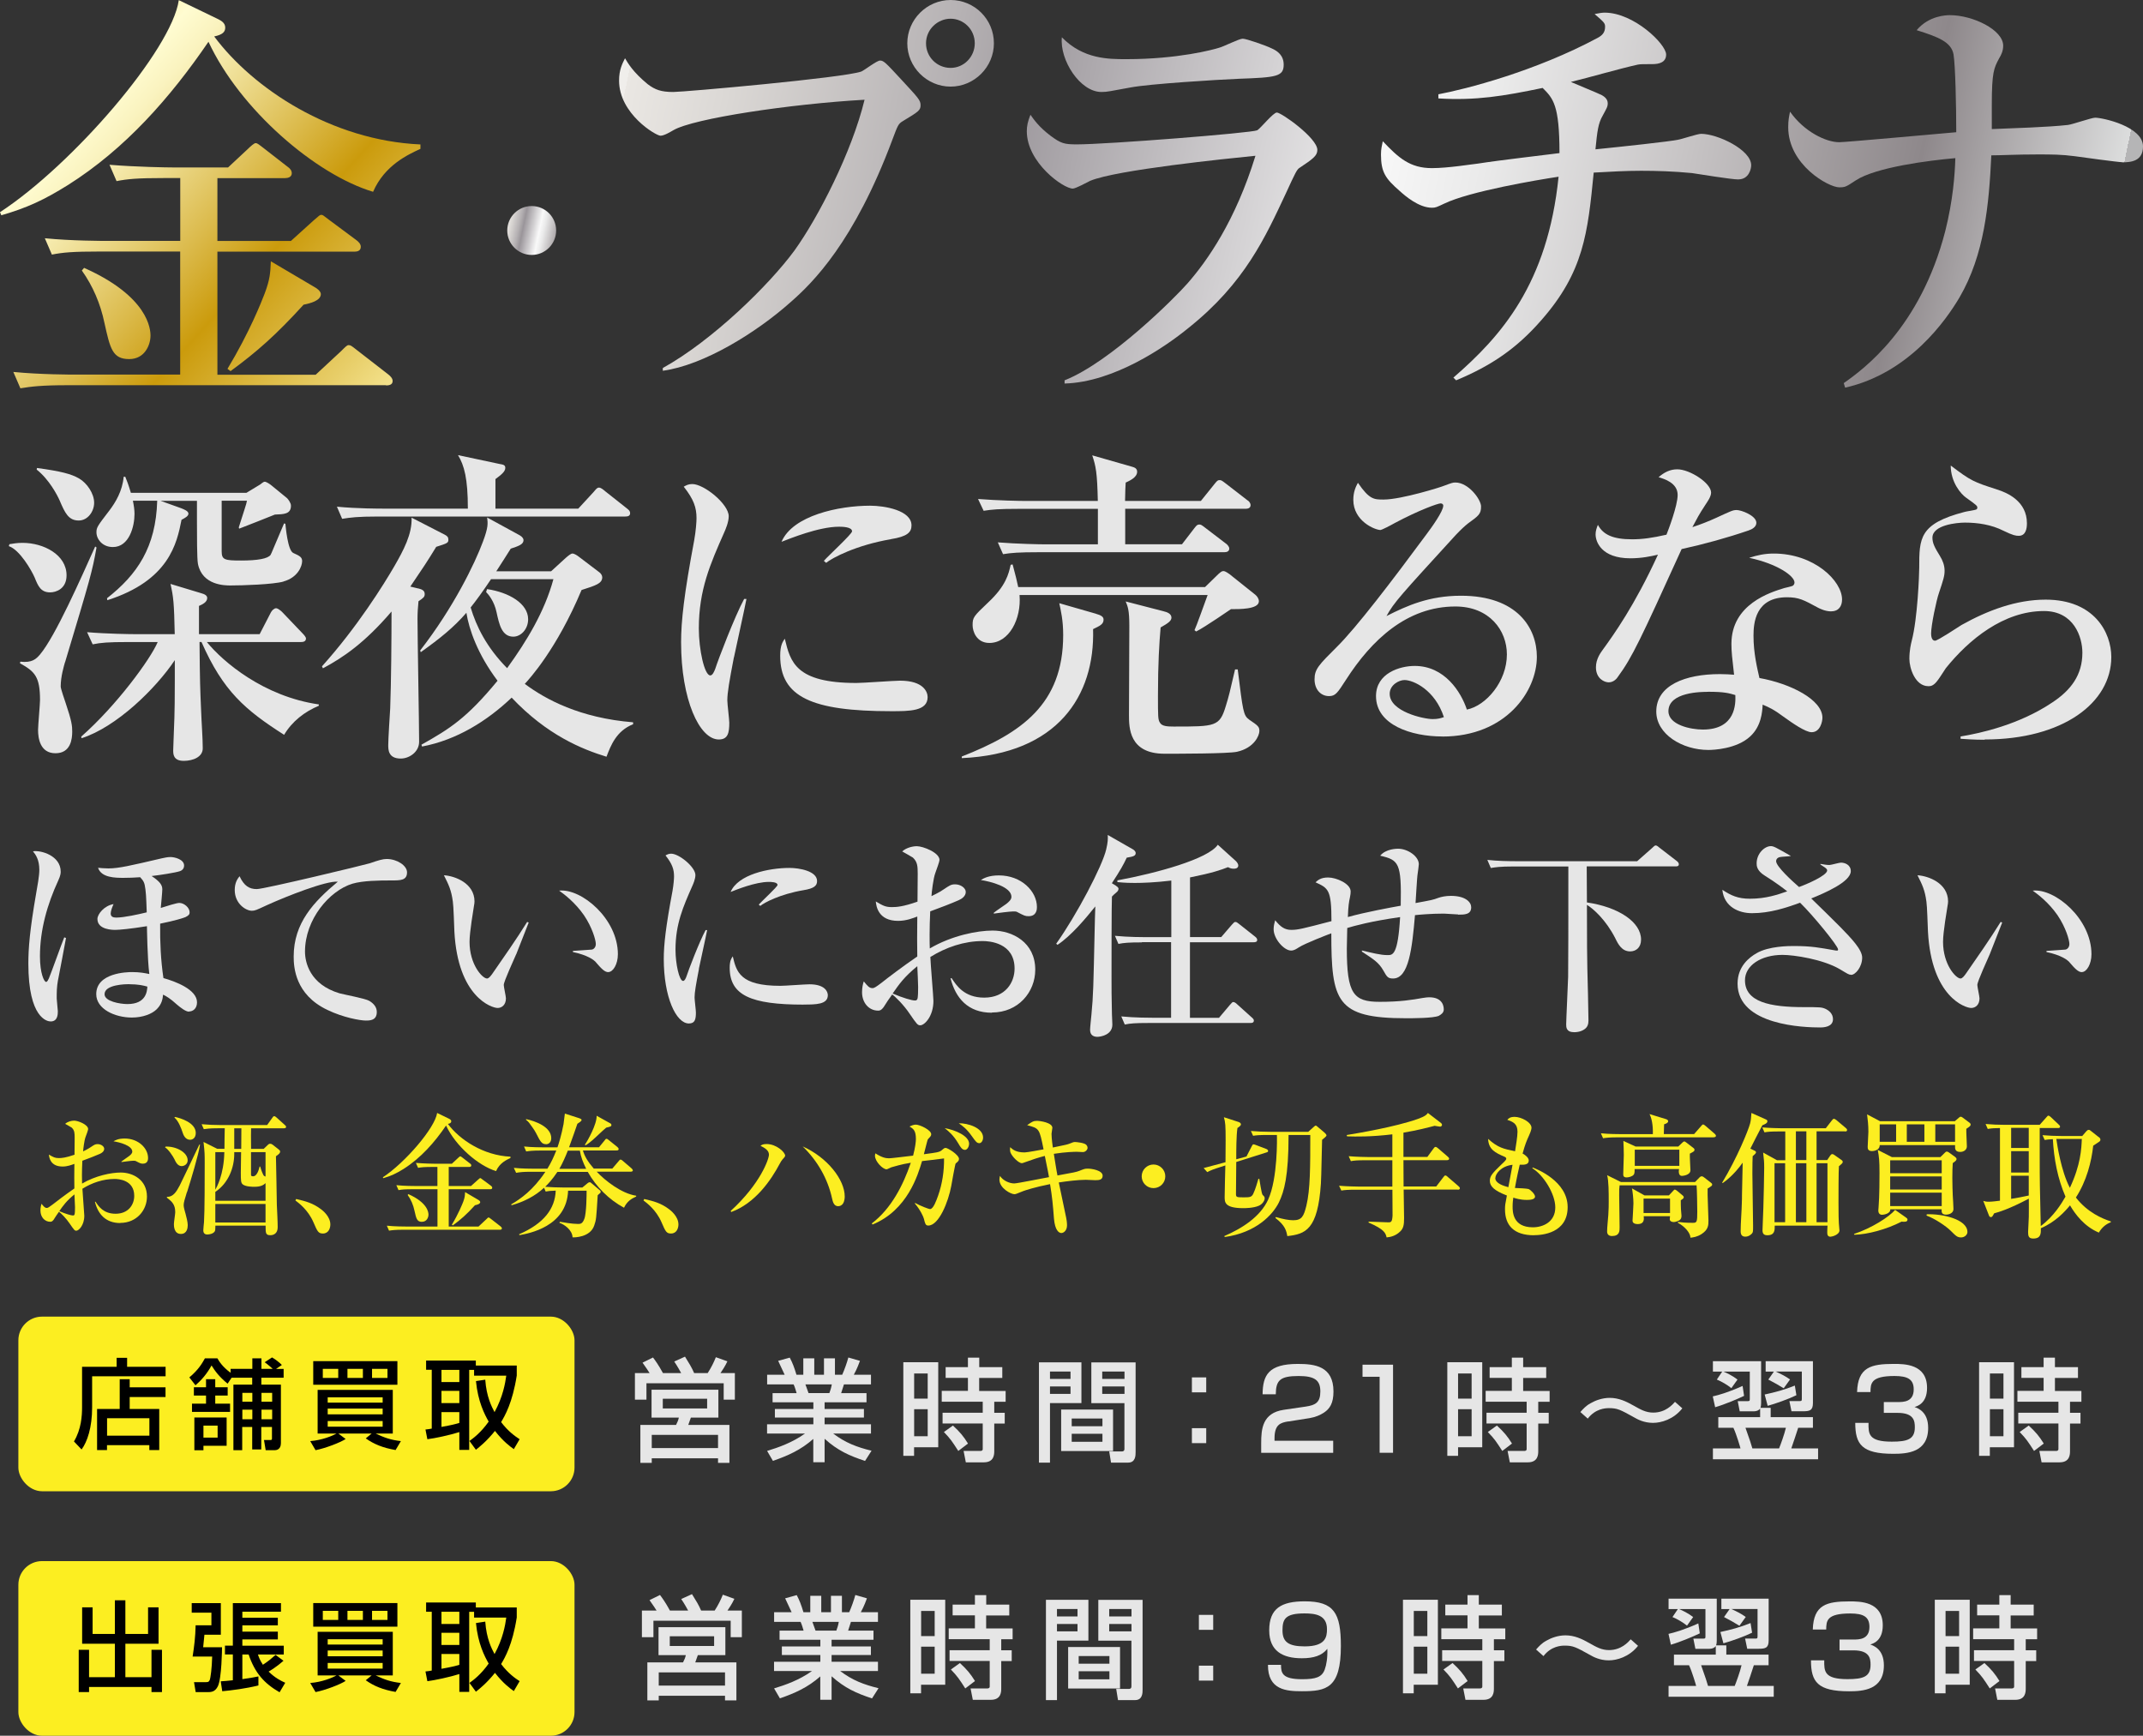 <?xml version="1.0" encoding="UTF-8"?><svg id="_レイヤー_2" xmlns="http://www.w3.org/2000/svg" width="306.84" height="248.5" xmlns:xlink="http://www.w3.org/1999/xlink" viewBox="0 0 306.84 248.5"><rect x="0" y="0" width="306.84" height="248.5" fill="#333333" stroke="none"/><defs><style>.cls-1{fill:#000;}.cls-1,.cls-2,.cls-3,.cls-4,.cls-5,.cls-6,.cls-7,.cls-8,.cls-9{stroke-width:0px;}.cls-2{fill:url(#_シルバー-3);}.cls-3{fill:url(#_名称未設定グラデーション_5);}.cls-4{fill:url(#_ゴールド);}.cls-5{fill:url(#_シルバー-4);}.cls-6{fill:#e6e6e6;}.cls-7{fill:url(#_シルバー-2);}.cls-8{fill:url(#_シルバー);}.cls-9{fill:#fcee21;}</style><linearGradient id="_ゴールド" x1="-6.56" y1="3.72" x2="62.11" y2="65.72" gradientUnits="userSpaceOnUse"><stop offset="0" stop-color="#fbcf00"/><stop offset=".25" stop-color="#fffcd1"/><stop offset=".3" stop-color="#faf3bf"/><stop offset=".38" stop-color="#eedd92"/><stop offset=".5" stop-color="#dbba4b"/><stop offset=".6" stop-color="#cb9b0c"/><stop offset=".8" stop-color="#e7cd67"/><stop offset=".87" stop-color="#f3e18b"/><stop offset="1" stop-color="#fffcd1"/></linearGradient><linearGradient id="_シルバー" x1="87.89" y1="20.75" x2="321.15" y2="69.12" gradientUnits="userSpaceOnUse"><stop offset="0" stop-color="#f0eeeb"/><stop offset="0" stop-color="#eae7e3"/><stop offset=".06" stop-color="#dbd8d5"/><stop offset=".19" stop-color="#b5b1b3"/><stop offset=".26" stop-color="#9a959a"/><stop offset=".52" stop-color="#f9f9f9"/><stop offset=".59" stop-color="#eaeaea"/><stop offset=".71" stop-color="#c6c3c4"/><stop offset=".88" stop-color="#8e888b"/><stop offset="1" stop-color="#dcdddd"/><stop offset="1" stop-color="#b5b5b6"/></linearGradient><linearGradient id="_シルバー-2" x1="80.07" y1="12.57" x2="313.33" y2="60.94" xlink:href="#_シルバー"/><linearGradient id="_シルバー-3" x1="74.24" y1="-1.97" x2="307.51" y2="46.4" xlink:href="#_シルバー"/><linearGradient id="_シルバー-4" x1="68.46" y1="-13.41" x2="301.73" y2="34.96" xlink:href="#_シルバー"/><linearGradient id="_名称未設定グラデーション_5" x1="72.58" y1="32.26" x2="81.41" y2="34.09" gradientUnits="userSpaceOnUse"><stop offset="0" stop-color="#f0eeeb"/><stop offset="0" stop-color="#eae7e3"/><stop offset=".06" stop-color="#dbd8d5"/><stop offset=".19" stop-color="#b5b1b3"/><stop offset=".26" stop-color="#9a959a"/><stop offset=".52" stop-color="#f9f9f9"/><stop offset=".59" stop-color="#eaeaea"/><stop offset=".71" stop-color="#c6c3c4"/><stop offset=".88" stop-color="#8e888b"/><stop offset="1" stop-color="#dcdddd"/></linearGradient></defs><g id="_レイヤー_1-2"><path class="cls-4" d="M53.42,27.46c-8.24-2.47-19.07-11.79-23.57-21.48-5.45,7.98-11.91,15.34-20.15,20.53-3.36,2.09-5.77,3.23-9.51,4.31l-.19-.44C10.46,23.53,24.59,7.12,25.6.02l5.51,2.66c.51.25,1.14.57,1.14,1.27,0,.63-.38,1.01-1.58,1.27,5.58,7.48,16.79,14.89,29.53,15.46v.63c-1.77.82-5.13,2.34-6.78,6.15ZM55.26,55.15H9.76c-3.87,0-5.26.19-6.84.44l-1.01-2.34c3.87.38,8.3.38,9,.38h14.89v-17.62h-11.53c-3.87,0-5.26.13-6.84.44l-1.01-2.34c3.87.38,8.3.38,9,.38h10.39v-9h-2.28c-3.87,0-5.26.13-6.84.44l-1.01-2.34c3.87.32,8.3.38,9,.38h7.98l2.85-2.66c.38-.38.89-.82,1.08-.82.32,0,.51.25,1.14.7l3.42,2.66c.38.25.63.57.63.95,0,.57-.57.7-.95.7h-9.7v9h10.52l3.23-2.92c.82-.7.89-.82,1.14-.82.19,0,.25.06,1.08.7l3.93,2.92c.25.19.63.51.63.95,0,.63-.57.7-.95.7h-19.58v17.62h14.07l3.68-3.42c.57-.57.82-.82,1.01-.82.32,0,.38.06,1.2.7l4.5,3.49c.32.25.63.57.63.95,0,.57-.57.63-.95.63ZM18.5,51.41c-2.41,0-2.73-1.52-3.55-5.2-.57-2.73-1.65-5.26-3.23-7.48l.32-.38c9.25,4.12,9.51,8.81,9.51,9.7,0,1.33-.82,3.36-3.04,3.36ZM43.47,43.62c-3.93,4.31-6.65,6.72-10.46,9.51l-.44-.32c3.17-5.26,4.88-9.63,5.32-10.77.76-2.03.82-2.92.89-4.63l6.34,3.74c.13.06.82.51.82.95,0,.95-1.52,1.33-2.47,1.52Z"/><path class="cls-6" d="M7.18,84.81c-1.36,0-1.74-.94-2.21-2.11-.47-1.08-2.16-4-3.71-4.51l.09-.28c.56-.09,1.08-.19,1.88-.19,3.01,0,6.3,1.69,6.3,4.65,0,1.93-1.5,2.44-2.35,2.44ZM9.3,94.82c-.14.52-.61,2.02-.61,3.48,0,.28.61,2.07.71,2.35.89,2.63.94,3.29.94,4.09,0,1.03-.19,3.1-2.4,3.1s-2.49-2.16-2.49-3.34c0-.66.28-3.67.28-4.28,0-3.34-.75-4.09-2.87-5.26l.05-.23c1.69.19,2.26-.38,2.82-1.03,2.21-2.63,5.87-10.95,7.9-15.46l.19.14c-.61,3.43-.89,4.42-4.51,16.45ZM11.27,74.52c-1.46,0-1.97-1.08-2.73-2.87-.33-.75-1.5-3.01-3.29-4.42l.05-.23c3.43.47,4.89.85,6.02,1.5s2.16,2.16,2.16,3.48c0,1.22-.89,2.54-2.21,2.54ZM40.69,105.21c-5.59-3.57-8.74-6.25-11.84-13.3h-.28c.05,5.88.09,6.67.23,9.92.05,1.5.23,3.85.23,5.31,0,1.22-1.36,1.79-2.73,1.79-1.5,0-1.5-.99-1.5-1.5,0-.42.09-2.21.09-2.54.14-2.87.14-5.83.14-7.61v-2.77c-2.73,4.09-8.37,9.59-13.35,11.18l-.05-.23c5.03-4.42,9.92-11.09,10.95-13.54h-4.23c-2.91,0-3.9.09-5.08.33l-.8-1.74c2.87.24,6.2.28,6.72.28h5.83c-.09-4.46-.19-5.36-.61-7.19l4.37,1.32c.52.14.89.33.89.7,0,.61-.75.94-1.18,1.13v4.04h8.69l1.6-3.1c.14-.28.47-.61.75-.61.23,0,.66.33.85.52l2.96,3.1c.19.19.47.52.47.7,0,.47-.42.52-.75.52h-13.44c2.3,2.82,8.13,7.8,16.03,8.93v.19c-2.02.85-3.81,2.21-4.98,4.18ZM40.6,83.26c-1.5.42-5.88.56-7.61.56-.75,0-4.04,0-4.65-3.1-.14-.71-.14-4.14-.14-6.2v-2.82h-5.22l3.01,1.08c.33.14.99.38.99.75s-.47.61-.99.89c-.66,3.38-1.79,8.69-10.62,11.51l-.05-.28c4.32-3.38,7-7.29,7.19-13.96h-3.48c.14.71.23,1.32.23,1.88,0,1.79-.75,4.75-3.1,4.75-1.5,0-2.35-1.13-2.35-2.12,0-.71.19-.94,1.88-3.15.85-1.13,1.83-2.73,2.02-4.79h.23c.28.71.42,1.03.8,2.3h16.54l1.93-1.17c.23-.14.47-.42.7-.42s.71.33.89.47l2.3,1.88c.14.14.56.66.56,1.08,0,1.22-1.03,1.22-2.3,1.27-.8.33-4.37,1.74-5.12,2.02l-.05-.19c.66-2.11,1.13-3.43,1.17-3.81h-3.62v7.24c0,1.22.42,1.32,2.77,1.32q3.62,0,4.23-.8c.14-.24.42-.99,1.93-4.51l.19.05c.05.42.33,3.81,1.13,4.18.94.42,1.27.61,1.27,1.17,0,.71-.61,2.35-2.68,2.91Z"/><path class="cls-6" d="M59.92,84.25c.56.14.89.33.89.8,0,.42-.19.56-.89,1.03-.09.94-.14,1.65-.14,2.54,0,2.77.23,15.09.23,17.58,0,1.46-1.41,2.4-2.63,2.4-1.79,0-1.79-1.27-1.79-1.93,0-.85.23-4.51.28-5.26.14-3.76.19-9.92.19-13.86-3.81,4.46-6.91,6.58-9.82,8.13l-.14-.28c5.03-5.59,8.84-11.7,10.39-14.38,1.27-2.21,2.54-4.56,2.44-6.91l4.75,2.44c.38.19.52.38.52.71,0,.47-.14.52-1.74,1.03-1.5,2.44-1.74,2.77-3.71,5.69l1.17.28ZM82.8,72.82l2.21-2.4c.33-.38.47-.61.75-.61s.61.28.89.52l3.15,2.49c.23.19.42.33.42.66,0,.42-.38.47-.71.47h-35.44c-2.87,0-3.9.14-5.08.33l-.75-1.74c2.82.28,6.16.28,6.67.28h12.08c0-4.32-.52-6.2-1.41-7.66l5.97,1.27c.52.09.8.14.8.56,0,.56-.66,1.03-1.41,1.6v4.23h11.84ZM60.34,106.62c4.09-2.3,6.49-3.81,10.9-9.16-2.87-3.81-4.09-7.38-4.46-9.73-1.83,2.11-3.71,3.62-6.53,5.64l-.09-.24c4.79-6.16,7.85-12.5,8.98-15.56.8-2.12.71-2.63.61-3.48l4.65,2.54c.42.23.56.52.56.7,0,.61-.71.85-1.83,1.22-.28.47-1.74,2.73-2.07,3.24h7.85l2.11-1.93c.33-.28.71-.61.94-.61.28,0,.7.28.94.47l2.91,2.21c.28.19.42.52.42.71,0,.89-.89,1.17-2.96,1.83-3.57,8.51-7.52,12.78-8.13,13.44,2.96,2.21,7.9,4.89,15.51,5.5v.28c-2.4.94-3.2,3.05-3.81,4.65-3.52-1.08-8.51-3.1-13.58-8.46-3.52,3.34-7.85,6.06-12.83,7l-.09-.28ZM70.3,82.93c-1.13,1.69-2.12,3.05-2.91,4.04.8,2.68,2.26,5.69,5.22,8.69,2.82-3.9,5.36-8.08,6.63-12.74h-8.93ZM69.74,84.34c3.15.47,5.88,2.07,5.88,4.32,0,1.41-1.03,2.49-2.12,2.49-1.64,0-2.02-1.74-2.4-3.48-.33-1.6-1.17-2.58-1.5-2.91l.14-.42Z"/><path class="cls-6" d="M105.08,94.11c-.66,3.43-.94,5.08-.94,6.16,0,.52.28,2.73.28,3.2,0,1.46-.19,2.4-1.5,2.4-2.77,0-5.4-5.69-5.4-13.91,0-3.01.42-6.86,1.88-14.62.24-1.36.33-2.63.33-3.15,0-1.5-.38-2.68-1.83-4.51.33-.19.66-.38,1.22-.38,1.69,0,5.22,2.87,5.22,4.61,0,.85-.47,1.93-.66,2.35-1.97,4.46-3.62,8.18-3.62,13.72,0,3.01.8,6.72,1.64,6.72.33,0,.56-.56.71-.94.42-1.32,2.77-7.47,4.14-10.01h.33c-.24,1.32-1.55,7.19-1.79,8.37ZM127.59,101.82c-11.33,0-15.88-2.02-15.88-7.94,0-1.55.38-2.02.66-2.44.8,3.34,1.55,6.34,10.25,6.34.99,0,5.36-.33,6.25-.33,3.34,0,3.95,1.6,3.95,2.35,0,2.02-2.58,2.02-5.22,2.02ZM127.55,77.2c-4.98.85-8.41,2.68-9.26,3.38l-.33-.28c.61-.71,4.04-3.85,4.04-4.23,0-.66-1.5-.66-1.88-.66-2.87,0-7,1.69-8.22,2.16,1.6-3.76,8.18-5.17,12.69-5.17,2.07,0,5.92.66,5.92,2.82,0,.99-.61,1.6-2.96,1.97Z"/><path class="cls-6" d="M156.88,87.86c.85.24,1.13.47,1.13.85,0,.66-.52.89-1.5,1.36.28,9.54-5.08,17.86-18.8,18.47v-.23c8.51-3.34,14.52-7.47,14.52-17.39,0-2.12-.33-3.48-.56-4.56l5.22,1.5ZM172.53,84.06l1.93-1.88c.33-.28.47-.42.71-.42.28,0,.71.33.85.42l3.71,2.96c.24.19.52.56.52.94,0,1.18-2.87,1.13-4,1.13-.09.05-3.67,2.54-4.98,3.2l-.24-.19c.28-.56,1.41-3.76,1.88-5.03h-26.93c.28,3.43-1.5,6.86-4.32,6.86-1.83,0-2.4-1.64-2.4-2.54,0-1.13.14-1.27,2.21-3.24,2.58-2.4,2.96-4.14,3.24-5.41l.28-.05c.42,1.55.61,2.35.8,3.24h26.74ZM171.96,71.7l1.93-2.4c.38-.47.47-.56.71-.56s.28,0,.89.47l3.1,2.4c.19.09.47.38.47.71,0,.42-.38.52-.7.52h-17.25v5.08h8.13l1.74-2.26c.38-.52.52-.56.71-.56s.24-.05.89.47l2.96,2.26c.09.05.47.38.47.71,0,.42-.38.52-.71.52h-26.6c-2.87,0-3.9.09-5.08.28l-.75-1.69c2.87.23,6.16.28,6.67.28h7.66v-5.08h-11.28c-2.91,0-3.9.09-5.08.28l-.8-1.69c2.87.23,6.2.28,6.72.28h10.43c-.09-4.09-.28-4.98-.8-6.53l5.73,1.64c.33.09.7.24.7.71,0,.85-1.17,1.32-1.64,1.55-.05.61-.05,1.03-.09,2.63h10.86ZM166.65,87.53c.42.09,1.08.33,1.08.89,0,.47-.47.8-1.55,1.41-.19,2.21-.38,5.08-.38,9.78,0,2.96,0,3.43.28,3.85.28.52,1.08.56,1.97.56,6.02,0,6.58,0,7.47-2.96.42-1.36.56-1.93,1.32-5.22h.38c.75,6.02.8,6.58,1.64,7.19,1.32.89,1.46,1.03,1.46,1.64s-.71,2.4-3.2,2.96c-1.27.28-8.51.28-10.39.28-5.08,0-5.08-3.76-5.08-5.54,0-1.97.05-10.76.05-12.78,0-2.26-.23-2.77-.52-3.48l5.45,1.41Z"/><path class="cls-6" d="M206.51,105.44c-4.42,0-9.49-1.64-9.49-5.78,0-3.29,3.43-4.32,5.54-4.32,4.28,0,6.63,3.71,7.47,6.25,2.77-.56,5.73-4.04,5.73-7.9,0-3.43-2.49-6.86-7.38-6.86-6.96,0-12.03,4.84-15.65,10.48-1.22,1.88-1.5,2.35-2.44,2.35-1.17,0-2.07-.94-2.07-2.4s.61-2.07,3.2-4.65c2.77-2.73,7.9-9.45,12.83-16.12.71-.94,2.4-3.29,2.4-4.09,0-.23-.19-.33-.38-.33-.38,0-3.05.94-6.58,2.82-.66.38-1.88.99-2.02.99-.8,0-3.9-1.27-3.9-4.32,0-1.17.38-1.93.66-2.44,1.64,2.4,2.3,2.4,3.67,2.4,2.58,0,8.37-1.83,8.65-1.97,1.13-.42,1.27-.47,1.64-.47,1.88,0,3.67,2.44,3.67,3.43,0,1.08-.33,1.32-1.88,2.44-.47.38-.94.8-1.74,1.64-7.94,8.69-8.83,9.63-9.92,11.61,2.96-1.5,6.11-2.91,10.67-2.91,8.08,0,10.86,4.65,10.86,8.74,0,4.93-4.42,11.42-13.54,11.42ZM201.1,97.36c-.8,0-2.12.71-2.12,1.97,0,2.54,4.84,3.62,6.16,3.62.8,0,1.17-.14,1.6-.28-1.27-3.9-4.37-5.31-5.64-5.31Z"/><path class="cls-6" d="M250.41,75.93c-3.15,1.08-6.39,1.97-9.63,2.68-5.88,12.92-7.05,15.46-9.12,18.28-.14.24-.61.8-1.32.8-.61,0-1.83-.52-1.83-2.16,0-1.18.66-2.07,1.03-2.58,1.5-2.07,4.51-6.25,7.85-13.54-1.03.24-2.35.52-3.95.52-4.14,0-4.98-2.35-4.98-3.43,0-.47.14-.89.33-1.36.75,1.41,2.16,2.07,4.89,2.07,1.46,0,2.87-.19,4.93-.66.24-.61,1.6-4.14,1.6-5.69,0-1.74-1.93-2.3-2.73-2.54.8-.7,1.65-1.13,2.68-1.13,1.79,0,4.84,1.97,4.84,3.34,0,.61-.61,1.41-.85,1.79-.89,1.36-1.13,1.83-1.83,3.15,1.17-.38,2.35-.85,3.38-1.32,2.16-.99,2.4-1.13,2.96-1.13.66,0,2.82.8,2.82,1.83,0,.61-.66.94-1.08,1.08ZM262.2,87.53c-.85,0-1.6-.38-1.88-.52-2.07-1.13-2.77-1.5-4.46-1.5-4.51,0-4.79,3.67-4.79,5.5,0,2.49.52,4.61.85,6.06,4.46.8,9.02,3.1,9.02,5.69,0,.47-.28,2.07-1.55,2.07-.89,0-2.82-1.36-3.81-2.07-1.65-1.22-2.21-1.46-3.2-1.88-.05,1.03-.19,3.1-1.79,4.56-1.93,1.79-5.26,1.93-5.97,1.93-3.76,0-7.47-2.26-7.47-5.5,0-3.76,4.14-5.36,9.12-5.36.85,0,1.41.05,2.02.09-.28-2.44-.38-3.29-.38-4.42,0-5.69,5.59-7.38,7.57-7.99.19-.05,1.08-.24,1.22-.33.19-.14.24-.33.24-.47,0-.94-2.49-2.68-6.49-3.53,1.17-.38,2.26-.61,3.52-.61,5.78,0,9.78,3.9,9.78,6.58,0,.94-.47,1.69-1.55,1.69ZM244.58,99.05c-.89,0-5.69,0-5.69,2.77,0,1.97,3.2,2.63,4.93,2.63,4.75,0,4.7-3.76,4.65-4.94-.94-.28-1.6-.47-3.9-.47Z"/><path class="cls-6" d="M284.15,105.91c-1.55,0-2.58-.09-3.43-.14v-.33c2.87-.47,8.41-1.69,13.16-4.89,2.63-1.74,4.28-3.9,4.28-7.1,0-2.26-1.22-5.97-5.5-5.97-5.78,0-10.76,4.09-14.05,8.18-.19.28-.94,1.46-1.13,1.69-.61.85-1.03.89-1.36.89-1.93,0-2.73-2.63-2.73-3.9s.23-2.16.33-2.58c.85-3.2,1.08-9.59,1.08-10.48,0-4.23,0-6.3,6.49-7.99.28-.09,1.5-.23,1.74-.38.05-.05.09-.14.09-.24,0-.24-.14-.38-1.6-1.41-.75-.52-2.21-2.21-2.21-4.61,2.91,2.21,3.29,2.35,6.63,3.43,1.5.47,4.28,1.69,4.28,4.84,0,.71-.14,1.79-1.17,1.79-.42,0-.8-.05-2.16-.71-1.74-.89-3.71-1.18-5.55-1.18-1.13,0-4.65.33-4.65,2.16,0,.8.33,1.41,1.08,2.63.38.61.66,1.32.66,2.11,0,.75-.19,1.32-.8,3.15-.38,1.08-1.13,4.65-1.13,5.83,0,.28.05,1.03.56,1.03.38,0,3.2-1.88,3.81-2.26,3.71-2.07,7.8-3.62,12.03-3.62,6.96,0,9.4,4.7,9.4,8.22,0,6.53-6.91,11.8-18.14,11.8Z"/><path class="cls-6" d="M8.31,140.27c-.19,1.09-.19,1.69-.19,2.69,0,.28.16,1.56.16,1.81,0,.41,0,1.47-1.03,1.47-.47,0-3.19-.44-3.19-8.29,0-2.19.19-4.72,1.13-10.13.16-.91.44-2.41.44-3.28,0-1.44-.5-2.16-.91-2.66,1.13-.19,3.97.62,3.97,2.91,0,.16,0,.53-.34,1.25-1.59,3.44-2.63,7.1-2.63,10.88,0,2.41.59,3.66.88,3.66.19,0,.31-.34.41-.53.38-.91,1.84-5.03,2.19-5.85l.25.09c-.16.94-.97,5.13-1.13,5.97ZM27.07,144.84c-.5,0-1.28-.63-1.75-1.03-.97-.88-1.47-1.16-1.97-1.41-.06.59-.16,1.34-.91,2.09-.69.69-2.03,1.19-3.56,1.19-2.44,0-5.1-1.22-5.1-3.35,0-3.06,4.41-3.16,5.13-3.16,1.16,0,1.88.16,2.47.28-.28-2.13-.34-6.72-.34-6.85-2.34.38-3.97.53-4.53.53-.34,0-2.56,0-2.56-1.56,0-.69.97-1.91,2.31-2.13-.16.34-.41.97-.41,1.34,0,.44.31.59.78.59,1.13,0,3.22-.47,4.38-.75-.03-.56-.06-2.44-.19-3.31-.12-1-.28-1.19-.75-1.72-.78.06-1.59.09-2.34.09-1.19,0-3.22,0-3.69-1.44.31.03.88.09,1.47.09,1.5,0,3.22-.41,7.63-1.44.44-.09.84-.19,1.28-.19.53,0,1.94.31,1.94,1.22,0,.53-.41.75-.62.81-.53.19-2.85.56-4.03.69,1.22.81,1.53,1.31,1.53,1.91,0,.41-.19,2.28-.22,2.66.88-.28,2.28-.72,2.66-.72.66,0,1.47.66,1.47,1.34,0,.28-.09.44-.59.69-.28.12-1.44.5-3.63.94-.03,2.63.09,5.22.47,7.79,1.69.47,4.81,1.63,4.81,3.47,0,.94-.63,1.31-1.13,1.31ZM18.5,140.9c-.44,0-3.53.03-3.53,1.44,0,1.03,2.22,1.41,3.28,1.41,2.66,0,2.81-1.81,2.85-2.5-.56-.16-1.31-.34-2.6-.34Z"/><path class="cls-6" d="M56.05,126.05c-1.81,0-4.1.03-5.6.47-3.28,1-6.78,5.1-6.78,9.72,0,1.5.66,4.69,4.94,5.97.69.19,3.75.75,4.28,1.09.72.44,1.06.97,1.06,1.59,0,1.22-1,1.22-1.59,1.22-.75,0-3.19-.41-5.5-1.53-4.6-2.19-4.81-6.1-4.81-7.63,0-4.82,2.88-7.85,6.32-10.72-1.66-.16-7.35,2.09-10.13,3.35-1.56.72-1.72.81-2.19.81-.84,0-2.44-1-2.44-2.97,0-1.06.41-1.62.69-1.97.66,1.41,1.41,1.84,2.47,1.84s15.48-3.47,16.16-3.69c1.28-.44,1.88-.62,2.44-.62,1.47,0,2.91.94,2.91,1.91,0,1.16-.94,1.16-2.22,1.16Z"/><path class="cls-6" d="M73.91,136.61c-.28.69-1.78,3.88-1.78,4.41,0,.28.31,1.63.31,1.91,0,.94-.59,1.38-1.19,1.38-.84,0-5.69-1.56-6.19-10.94-.03-.69-.12-3.69-.22-4.28-.22-1.66-.59-2.41-1.28-3.78,1.56.09,4.38,1.13,4.38,3.75,0,.19-.03.38-.09.72-.06.44-.62,3.63-.62,5.06,0,3.25,1.84,5.25,2.5,5.25.28,0,.56-.41.75-.66,1.69-2.44,3.41-4.88,5-7.44l.22.09c-.16.38-.31.81-1.78,4.53ZM87.1,139.18c-.53,0-1-.5-1.88-1.53-.19-.19-1.06-.91-3.19-1.35v-.16c.19-.03,2.63-.16,2.72-.19.28-.06.56-.34.56-.81,0-.53-.5-2.34-1.69-4.1-1.25-1.81-2.81-3-3.56-3.53,3.19-.34,8.41,4.03,8.41,9.1,0,1.44-.69,2.56-1.38,2.56Z"/><path class="cls-6" d="M100.08,138.71c-.44,2.28-.63,3.38-.63,4.1,0,.34.19,1.81.19,2.13,0,.97-.12,1.59-1,1.59-1.84,0-3.6-3.78-3.6-9.25,0-2,.28-4.56,1.25-9.72.16-.91.22-1.75.22-2.09,0-1-.25-1.78-1.22-3,.22-.12.44-.25.81-.25,1.13,0,3.47,1.91,3.47,3.06,0,.56-.31,1.28-.44,1.56-1.31,2.97-2.41,5.44-2.41,9.13,0,2,.53,4.47,1.09,4.47.22,0,.38-.38.47-.62.28-.88,1.84-4.97,2.75-6.66h.22c-.16.88-1.03,4.78-1.19,5.57ZM115.05,143.83c-7.54,0-10.57-1.34-10.57-5.28,0-1.03.25-1.34.44-1.63.53,2.22,1.03,4.22,6.82,4.22.66,0,3.56-.22,4.16-.22,2.22,0,2.63,1.06,2.63,1.56,0,1.34-1.72,1.34-3.47,1.34ZM115.02,127.45c-3.31.56-5.6,1.78-6.16,2.25l-.22-.19c.41-.47,2.69-2.56,2.69-2.81,0-.44-1-.44-1.25-.44-1.91,0-4.66,1.12-5.47,1.44,1.06-2.5,5.44-3.44,8.44-3.44,1.38,0,3.94.44,3.94,1.88,0,.66-.41,1.06-1.97,1.31Z"/><path class="cls-6" d="M142.01,144.99c-3.41,0-5.19-2.09-5.91-4.94h.16c.66,1,1.78,2.78,4.66,2.78,3.03,0,4.35-2.16,4.35-4.16,0-3.72-3.66-3.94-4.56-3.94-2.66,0-5.25.88-7.5,2.28.03,1,.44,5.75.44,6.28,0,2.22-1.28,3.5-1.88,3.5-.38,0-.5-.16-1.53-1.66-.81-1.22-2.09-2.5-2.5-2.75-.38.5-.91,1.31-1.22,1.81-.22.28-.41.5-.78.5-1.34,0-2.31-1.13-2.31-2.63,0-.66.12-1.19.25-1.56.53.66.78.97,1.25.97.25,0,.53-.19,1.31-.78.78-.63,3.13-2.41,5.1-3.75-.03-2.09-.03-2.69,0-5.72-.59.22-1.56.62-2.75.62-2.84,0-3.13-2.09-3.19-2.78,1.06.63,1.41.81,2.31.81.69,0,1.59-.06,3.66-.78,0-.62.03-3.41.03-3.97,0-1.09-.03-1.72-.69-2.34-.06-.06-1.41-.81-1.53-.88.53-.5,1.44-.75,2.09-.75.88,0,3.25.91,3.25,1.97,0,.22-.41,1.34-.59,1.84-.31.81-.53,2.81-.56,3.34.31-.16,1.13-.53,1.75-.97.84-.56,1.06-.72,1.63-.72.81,0,1.53.53,1.53,1.09,0,.62-.59,1-1.03,1.19-1.06.47-2.69,1.09-4.06,1.59-.12,2.44-.09,4.66-.06,5.31,3.13-1.84,6.79-2.56,9-2.56,2.84,0,6.1,1.69,6.1,5.6,0,3.22-2.44,6.13-6.19,6.13ZM131.34,138.33c-1.88,1.53-2.59,2.56-3.53,3.91,1.44.62,2.75,1,3.19,1,.12,0,.28-.03.34-.19.12-.19.12-1.34.12-1.75s-.09-2.5-.12-2.97ZM147.29,131.17c-.5,0-.62-.06-1.69-.62-.12-.06-.28-.06-.56-.06-.44,0-2.38.25-2.75.31v-.12c.25-.22,1.56-1.09,1.81-1.28.31-.25.72-.59.72-1,0-1.44-2.97-2.19-4.38-2.41.41-.25,1.12-.66,2.59-.66,3.22,0,5.44,2.28,5.44,4.53,0,.25,0,1.31-1.19,1.31Z"/><path class="cls-6" d="M159.77,126.8c.13.09.38.25.38.44,0,.25-.16.41-.31.53-.34.31-.41.34-.63.59-.06.94-.06,9.79-.06,11.51,0,1.19,0,3.28.06,5.32,0,.25.06,1.28.06,1.5,0,1.53-1.78,1.75-2.13,1.75-.41,0-1.06-.12-1.06-1,0-.34.16-1.81.19-2.13.28-2.94.28-3.88.47-12.32,0-.09.06-2.72.09-3.22-1.38,1.72-3.44,4.19-5.41,5.5l-.19-.16c2.94-4.13,6.63-11.16,7.16-13.51.25-1.06.25-1.5.22-2.06l3.5,2c.25.12.5.34.5.59,0,.38-.28.5-1.28.66-.47,1-.88,1.75-2.13,3.66l.56.34ZM163.52,134.92c-1.91,0-2.59.06-3.38.22l-.5-1.16c1.91.19,4.1.19,4.44.19h3.63v-8.1c-2.31.28-4.16.34-5.22.34-.53,0-1.28,0-2.5-.12v-.25c5.6-1.03,13.01-3.06,14.38-5.1l2.59,2.34c.19.19.34.44.34.62,0,.44-.44.47-.66.47-.31,0-.5-.06-.81-.22-1.06.41-2.16.81-5.44,1.47v8.54h4.47l1.53-1.78c.31-.34.34-.38.5-.38s.25.06.56.31l2.25,1.78c.16.12.31.28.31.47,0,.31-.28.34-.5.34h-9.13v10.82h4.16l1.56-1.85c.31-.34.34-.41.5-.41.19,0,.44.22.56.34l2.09,1.88c.19.16.28.28.28.44,0,.31-.28.34-.47.34h-14.6c-1.94,0-2.63.06-3.41.22l-.5-1.16c1.91.19,4.1.19,4.47.19h2.66v-10.82h-4.19Z"/><path class="cls-6" d="M208.79,130.92c-.31,0-1.75-.12-2.06-.12-1.88,0-3.56.16-4.13.22-.41,4.75-.88,9.07-3.13,9.07-.75,0-.88-.22-1.41-1.16-.63-1.09-1.28-1.53-3.06-2.69v-.16c1.47.34,2.63.66,3.69.66.72,0,1.47,0,1.78-5.44-4.19.59-6.54,1.25-7.57,1.56,0,.47-.06,2.5-.06,2.94,0,6.47.94,7.63,4.69,7.63,3,0,4.63-.28,6.22-.56.41-.06.66-.09.88-.09,2.09,0,2.09,1.5,2.09,1.75,0,.47-.38.72-.72.91-.81.34-3.69.34-4.72.34-9.94,0-10.66-2.41-10.66-12.16-.59.22-3.75,1.44-4.63,2-.34.22-.69.47-1.13.47-1,0-2.5-1.66-2.5-3.06,0-.47.12-.94.22-1.28.78.97,1.38,1.38,2.31,1.38s1.59-.16,5.75-1.25c0-4.5-.44-4.72-2.28-5.56.34-.31.75-.69,1.81-.69,1.16,0,3.22.88,3.22,2,0,.25-.03.47-.09.78-.16.75-.25,1.25-.31,2.88,2.59-.72,6.22-1.38,7.57-1.62.12-6.16-.28-6.54-2.94-7.16.81-1,2.41-1,2.56-1,1.38,0,2.97,1.09,2.97,2.22,0,.09-.12,1.09-.16,1.31-.12.66-.25,3.66-.31,4.25,2.38-.44,2.44-.44,3.28-.75.38-.13,1-.28,1.78-.28,2.16,0,2.91.94,2.91,1.63,0,1.06-.97,1.06-1.88,1.06Z"/><path class="cls-6" d="M239.91,124.04h-12.72l.03,5.16c4.53.66,7.75,2.81,7.75,5.32,0,1.16-.75,1.69-1.56,1.69-1.19,0-1.72-1.03-2.13-1.88-1.34-2.63-3.16-4.25-4.06-4.78,0,6.06.03,7.03.06,9.13.03,1.06.16,6.25.16,7.44,0,.47-.12.94-.59,1.25-.59.41-1.31.41-1.44.41-1.16,0-1.16-.72-1.16-1.12,0-.62.25-5.75.28-6.82.03-2.06.03-8.22.03-15.79h-7.72c-2.16,0-2.75.12-3.38.22l-.5-1.16c1.47.16,2.97.19,4.44.19h17.01l2.13-1.88c.16-.12.34-.38.53-.38s.41.22.56.34l2.44,1.88c.16.12.31.28.31.47,0,.31-.28.31-.47.31Z"/><path class="cls-6" d="M265.01,139.55c-.28,0-.41-.09-1.56-.78-2.44-1.44-6.6-2.06-8.22-2.06-3.1,0-5.38,1.53-5.38,3.63,0,3.13,3.6,3.85,8.44,3.85,2.31,0,2.56,0,3.16.28.31.16,1,.59,1,1.44,0,1.12-1.31,1.19-1.84,1.19-2.16,0-11.82-.25-11.82-6.28,0-2.5,1.72-3.78,2.72-4.35,1.75-1.03,4.69-1.03,5.32-1.03,2.59,0,3.75.25,5.88.62.12.03.22.03.31.03s.16,0,.16-.16c0-.5-3.63-4.94-5.44-6.69-2.06.75-4.35,1.5-6.88,1.5-1.91,0-4-.91-4.25-3.35,1.22.81,2.22,1.28,3.94,1.28,2.31,0,4-.59,5.35-1.06-.44-.34-1.56-1.22-3.22-2.25-1.16-.72-1.16-1.44-1.16-1.75,0-1.44,1.16-2.47,2.03-2.47.38,0,.62.12,2.88,1.41-.22.06-1.31.09-1.59.16-.22.03-.53.22-.53.59,0,.75,2.34,2.88,3.28,3.69.97-.34,4.03-1.63,4.03-2.38,0-.28-.56-.56-.97-.84v-.09c.34.06.91.16,1.28.16.25,0,1.41-.34,1.66-.34.56,0,1.41.31,1.41,1.22,0,1.56-3.88,3.19-5.66,3.91,1.16,1.13,3,2.91,4.13,4.06,1.59,1.63,3.16,3.25,3.16,4.41,0,1.31-.94,2.47-1.59,2.47Z"/><path class="cls-6" d="M284.9,136.61c-.28.69-1.78,3.88-1.78,4.41,0,.28.31,1.63.31,1.91,0,.94-.59,1.38-1.19,1.38-.84,0-5.69-1.56-6.19-10.94-.03-.69-.12-3.69-.22-4.28-.22-1.66-.59-2.41-1.28-3.78,1.56.09,4.38,1.13,4.38,3.75,0,.19-.03.38-.09.72-.06.44-.63,3.63-.63,5.06,0,3.25,1.84,5.25,2.5,5.25.28,0,.56-.41.75-.66,1.69-2.44,3.41-4.88,5-7.44l.22.09c-.16.38-.31.81-1.78,4.53ZM298.09,139.18c-.53,0-1-.5-1.88-1.53-.19-.19-1.06-.91-3.19-1.35v-.16c.19-.03,2.63-.16,2.72-.19.28-.06.56-.34.56-.81,0-.53-.5-2.34-1.69-4.1-1.25-1.81-2.81-3-3.56-3.53,3.19-.34,8.41,4.03,8.41,9.1,0,1.44-.69,2.56-1.38,2.56Z"/><path class="cls-9" d="M17.22,175.1c-2.1,0-3.19-1.29-3.63-3.04h.1c.4.62,1.1,1.71,2.86,1.71,1.86,0,2.67-1.33,2.67-2.56,0-2.29-2.25-2.42-2.81-2.42-1.63,0-3.23.54-4.61,1.4.02.62.27,3.54.27,3.86,0,1.37-.79,2.15-1.15,2.15-.23,0-.31-.1-.94-1.02-.5-.75-1.29-1.54-1.54-1.69-.23.31-.56.81-.75,1.12-.13.17-.25.31-.48.31-.83,0-1.42-.69-1.42-1.62,0-.4.08-.73.15-.96.33.4.48.6.77.6.15,0,.33-.12.81-.48.48-.38,1.92-1.48,3.13-2.31-.02-1.29-.02-1.65,0-3.52-.37.13-.96.38-1.69.38-1.75,0-1.92-1.29-1.96-1.71.65.38.87.5,1.42.5.42,0,.98-.04,2.25-.48,0-.38.02-2.1.02-2.44,0-.67-.02-1.06-.42-1.44-.04-.04-.86-.5-.94-.54.33-.31.88-.46,1.29-.46.54,0,2,.56,2,1.21,0,.13-.25.83-.37,1.13-.19.5-.33,1.73-.35,2.06.19-.1.69-.33,1.08-.6.52-.35.65-.44,1-.44.5,0,.94.33.94.67,0,.38-.37.62-.63.73-.65.29-1.65.67-2.5.98-.08,1.5-.06,2.86-.04,3.27,1.92-1.13,4.17-1.58,5.54-1.58,1.75,0,3.75,1.04,3.75,3.44,0,1.98-1.5,3.77-3.81,3.77ZM10.66,171c-1.15.94-1.6,1.58-2.17,2.4.88.38,1.69.62,1.96.62.08,0,.17-.02.21-.12.08-.12.08-.83.08-1.08s-.06-1.54-.08-1.83ZM20.47,166.6c-.31,0-.38-.04-1.04-.38-.08-.04-.17-.04-.35-.04-.27,0-1.46.15-1.69.19v-.08c.15-.13.96-.67,1.11-.79.19-.15.44-.37.44-.62,0-.88-1.83-1.35-2.69-1.48.25-.15.69-.4,1.6-.4,1.98,0,3.35,1.4,3.35,2.79,0,.15,0,.81-.73.81Z"/><path class="cls-9" d="M26.01,166.95c-.58,0-.87-.62-1.04-1-.21-.42-.88-1.44-1.33-1.67l.06-.12c1.42-.08,3.17.77,3.17,1.96,0,.56-.48.83-.87.83ZM26.76,170.68q-.46,1.42-.46,1.79c0,.27,0,.37.27,1.31.12.44.31,1.19.31,1.61,0,.37-.08,1.27-.98,1.27-1,0-1-1.15-1-1.42s.19-1.44.19-1.69c0-1.13-.48-1.52-1.19-2.08v-.12c.94.02,1.38-.79,1.83-1.62.21-.4,2.29-4.77,2.81-5.86h.1c-.19,1.36-1.31,5.09-1.86,6.81ZM27.22,163.18c-.71,0-.98-.75-1.06-1-.21-.63-.58-1.67-1.19-2.19l.08-.08c.75.15,2.98.81,2.98,2.29,0,.73-.46.98-.81.98ZM40.64,161.54h-4.69c-.02.79-.02,1,0,2.94h1.81l.56-.54c.17-.17.25-.19.37-.19.1,0,.19.02.33.12l.88.69c.15.12.21.19.21.31,0,.21-.15.35-.6.67.04.98.1,5.86.13,6.98.04.88.12,2.31.12,3.19s-.58,1.13-1.04,1.13c-.69,0-.69-.29-.69-1.37h-7.19c-.02.25-.02.27-.02.54,0,.67-1,.73-1.13.73-.19,0-.58-.04-.58-.6,0-.17.08-.98.1-1.17.1-1.5.1-6.42.1-8.42,0-1.35,0-1.54-.17-3.06l1.96.98h1.04c0-.42.02-2.48.04-2.94h-.92c-1.33,0-1.69.08-2.08.13l-.31-.71c.9.08,1.83.12,2.73.12h6.65l.73-1.02c.08-.12.15-.25.29-.25.08,0,.19.06.35.21l1.13,1.02c.12.12.21.17.21.29,0,.21-.19.21-.31.21ZM38.02,169.39c-.29.27-.67.52-1.6.52-.23,0-1.25,0-1.67-.35-.25-.21-.27-.52-.27-1.67,0-.5,0-.67.04-2.94h-.98v.25c0,1.94-.81,4.17-2.71,5.44v1.27h7.19v-2.52ZM30.83,164.95v5.38c.15-.27,1.23-2.11,1.29-5.38h-1.29ZM38.02,172.37h-7.19v2.65h7.19v-2.65ZM33.54,161.54v2.94h1c.02-1.4.02-1.56.02-2.94h-1.02ZM38.02,164.95h-2.08v3.23c0,.13.04.23.29.23.62,0,.87-1.12.94-1.4h.08c.08.25.21.71.42,1.13.1.21.12.21.35.31v-3.5Z"/><path class="cls-9" d="M46.24,176.6c-.67,0-.79-.29-1.38-1.65-.77-1.75-2.08-2.71-2.56-3.08l.1-.21c1.33.31,2.38.56,3.61,1.5.15.12,1.29.98,1.29,2.15,0,.52-.25,1.29-1.06,1.29Z"/><path class="cls-9" d="M71.02,167.66c-2.5-.75-5.79-3.58-7.15-6.52-1.65,2.42-3.61,4.65-6.11,6.23-1.02.63-1.75.98-2.88,1.31l-.06-.13c3.17-2.08,7.46-7.06,7.77-9.21l1.67.81c.15.08.35.17.35.38,0,.19-.12.31-.48.38,1.69,2.27,5.09,4.52,8.96,4.69v.19c-.54.25-1.56.71-2.06,1.87ZM71.58,176.06h-13.8c-1.17,0-1.6.06-2.08.13l-.31-.71c1.17.12,2.52.12,2.73.12h4.52v-5.34h-3.5c-1.17,0-1.6.04-2.08.13l-.31-.71c1.17.12,2.52.12,2.73.12h3.15v-2.73h-.69c-1.17,0-1.6.04-2.08.13l-.31-.71c1.17.1,2.52.12,2.73.12h2.42l.87-.81c.12-.12.27-.25.33-.25.1,0,.15.08.35.21l1.04.81c.12.08.19.17.19.29,0,.17-.17.21-.29.21h-2.94v2.73h3.19l.98-.88c.25-.21.27-.25.35-.25.06,0,.08.02.33.21l1.19.88c.08.06.19.15.19.29,0,.19-.17.21-.29.21h-5.94v5.34h4.27l1.11-1.04c.17-.17.25-.25.31-.25.1,0,.12.02.37.21l1.36,1.06c.1.08.19.17.19.29,0,.17-.17.19-.29.19ZM60.43,174.93c-.73,0-.83-.46-1.08-1.58-.17-.83-.5-1.6-.98-2.27l.1-.12c2.81,1.25,2.88,2.67,2.88,2.94,0,.4-.25,1.02-.92,1.02ZM68,172.56c-1.19,1.31-2.02,2.04-3.17,2.88l-.13-.1c.96-1.6,1.48-2.92,1.62-3.27.23-.62.25-.88.27-1.4l1.92,1.13s.25.15.25.29c0,.29-.46.4-.75.46Z"/><path class="cls-9" d="M89.35,172.91c-2.17-1.17-3.98-2.98-5.19-5.13h-4.35c-.73,1.1-1.38,1.77-1.75,2.13.83.06,1.65.1,2.48.1h2.85l.75-.62c.1-.08.19-.13.29-.13s.13.02.35.21l1.06.9c.1.08.17.13.17.25,0,.1-.04.15-.08.19-.06.06-.31.25-.35.31-.21,3.44-.21,3.48-.5,4.34-.58,1.69-2.81,1.71-3.1,1.69-.04-1.08-1.23-1.88-1.88-2.08l.06-.15c.33.06,1.77.31,2.58.31.35,0,.65,0,.92-.71.33-.83.33-3.69.33-3.86v-.19h-2.65c-.19,5.17-5.67,6.13-6.96,6.36l-.06-.12c3.6-1.56,5.15-3.69,5.25-6.25-.75.02-1.1.06-1.44.13l-.23-.54c-1.31,1.21-2.92,2.02-4.65,2.5l-.06-.12c1.35-.79,3.13-2.02,4.9-4.67h-2.11c-1.1,0-1.54.06-2.08.15l-.33-.71c1.17.12,2.54.12,2.75.12h2.06c.56-.92.9-1.67,1.27-2.6h-2.21c-1.19,0-1.62.06-2.1.13l-.31-.71c1.17.12,2.52.12,2.75.12h2.04c.19-.54.58-1.79.87-3.33.04-.25.15-1.29.19-1.5l2.08.67c.21.08.31.13.31.25,0,.17-.38.4-.6.54-.35,1.04-.56,1.61-1.19,3.36h4.29l.77-.94c.17-.21.19-.27.29-.27.12,0,.17.06.37.21l1.19.96c.08.08.19.17.19.31,0,.17-.17.19-.31.19h-4.81c.25.83.65,1.54,1.56,2.6h2.65l.92-1.08c.15-.19.17-.21.27-.21.12,0,.29.15.35.21l1.19,1.02c.08.08.21.19.21.33,0,.1-.12.17-.31.17h-4.86c1.17,1.25,3.54,3.13,5.65,3.44v.12c-.67.29-1.31.69-1.73,1.58ZM78.18,163.81c-.62,0-.81-.37-1.44-1.61-.21-.44-.87-1.29-1-1.48-.13-.15-.21-.23-.42-.4v-.1c1.37.29,3.61,1.12,3.61,2.73,0,.6-.37.87-.75.87ZM83.03,164.74h-1.73c-.31.79-.73,1.77-1.21,2.6h3.84c-.46-.94-.77-1.73-.9-2.6ZM86.79,161.45c-.42.37-.54.46-1.35,1.23-.87.83-1.31,1.12-1.6,1.29l-.1-.08c.4-.56,1.73-2.94,1.69-4.15l1.94,1.08c.12.06.17.13.17.25,0,.15,0,.21-.77.38Z"/><path class="cls-9" d="M96.08,176.6c-.67,0-.79-.29-1.38-1.65-.77-1.75-2.08-2.71-2.56-3.08l.1-.21c1.33.31,2.38.56,3.61,1.5.15.12,1.29.98,1.29,2.15,0,.52-.25,1.29-1.06,1.29Z"/><path class="cls-9" d="M112.01,166.04c-.1.12-.19.23-.35.54-1.29,2.44-3.54,5.69-6.96,6.94l-.08-.15c4.27-3.9,5.48-7.44,5.48-8.06s-.6-.96-1.21-1.27c.19-.13.33-.25.88-.25,1.4,0,2.65,1.17,2.65,1.67,0,.13-.17.31-.42.58ZM120.72,172.29c-.17.27-.44.4-.71.4-.62,0-.77-.65-.87-1.1-.62-2.85-2.11-5.42-4.21-7.46,3.54,1.58,6.02,4.77,6.02,7.17,0,.17-.02.65-.23.98Z"/><path class="cls-9" d="M136.83,166.58c-.06.04-.58,2.9-.63,3.23-.42,2.27-1.77,5.65-3.29,5.65-.4,0-.46-.31-.62-.96-.06-.27-.5-1.27-1.31-2.21l.06-.06c.71.4,1.92.87,2.13.87.48,0,.92-1.29,1.15-1.92.6-1.71.87-3.5.85-5.33-.29.04-1.13.15-1.67.21-.21.02-1.29.15-1.48.17-.58,1.94-2.06,7.02-7.08,9.08l-.12-.15c2.79-2.12,4.5-5.48,5.59-8.69-1.37.21-2.36.54-2.79.65-.12.04-.58.29-.67.29-.56,0-1.67-1.13-1.67-1.94,0-.13.02-.21.06-.35.9.58,1.44.71,1.94.71.37,0,1.96-.21,3.46-.38.31-1.19.4-2,.4-2.38,0-1.17-.33-1.46-.92-1.79.21-.1.58-.27.9-.27.58,0,2.21.77,2.21,1.37,0,.19-.04.27-.44.69-.08.1-.08.13-.21.62-.06.25-.25.96-.4,1.56,2.04-.27,2.27-.31,2.61-.62.19-.17.33-.29.5-.29.33,0,1.92,1,1.92,1.58,0,.27-.17.4-.5.67ZM138.14,164.62c-.37,0-.62-.38-.94-.94-.69-1.15-1.33-1.69-1.94-2.17,1.54.27,3.5,1.12,3.5,2.25,0,.31-.21.87-.62.87ZM140.2,163.66c-.33,0-.5-.23-1.02-.96-.77-1.1-1.37-1.52-1.9-1.88,1.25-.04,3.48.63,3.48,2.04,0,.42-.23.81-.56.81Z"/><path class="cls-9" d="M156.91,168.97c-.23,0-1.25-.06-1.44-.06-1.1,0-2.77.21-3.87.38.17.81.9,4.35,1.06,5.06.12.6.12,1,.12,1.06,0,.81-.52,1.12-.81,1.12-.35,0-.92-.38-1.06-2.06-.15-1.96-.25-3.06-.56-4.94-2.21.44-3.5.87-3.85,1-1.04.42-1.08.44-1.27.44-.46,0-2.13-.83-2.13-2.1,0-.19.04-.33.08-.52.42.67,1.35,1.08,2.04,1.08.46,0,4.19-.77,4.98-.9-.08-.5-.15-.81-.6-3.04-.9.23-1.85.54-2.88.92-.29.1-.31.12-.4.12-.48,0-1.42-.94-1.65-1.56-.06-.21-.06-.54-.04-.73.42.37.87.75,2.08.75.38,0,2.21-.35,2.71-.44-.6-2.98-.6-3-2.35-3.46.71-.5.9-.62,1.42-.62.42,0,2.19.25,2.19,1,0,.13-.12.73-.12.86s.02.81.19,1.96c1.98-.4,2.13-.46,2.35-.54.56-.23.62-.25.85-.25.13,0,1.27.1,1.56.38.13.12.21.29.21.46,0,.25-.29.6-.67.6-.13,0-.75-.04-.87-.04-.33,0-1.58.02-3.29.29.08.5.42,2.67.52,3.1,2.4-.44,2.67-.48,3.15-.67.65-.25.75-.31,1.19-.31.52,0,2.13.23,2.13,1.02,0,.63-.62.63-.98.63Z"/><path class="cls-9" d="M165.16,170.1c-.94,0-1.69-.75-1.69-1.69s.77-1.69,1.69-1.69,1.69.75,1.69,1.69-.75,1.69-1.69,1.69Z"/><path class="cls-9" d="M178.49,165.54l.71-1.38c.1-.17.15-.33.27-.33s.23.06.35.1l1.48.56c.13.06.27.13.27.29s-.12.17-.23.21l-4.33,1.37c0,.63-.04,4.21-.04,4.58,0,.48.12.48,1.19.48.79,0,1.04-.04,1.27-.48.35-.71.63-1.79.75-2.17h.13c.08.37.31,2.13.48,2.31.19.17.29.27.29.48,0,.38-.38.87-.83,1.06-.77.35-2.06.35-2.21.35-2.69,0-2.69-.85-2.69-1.6,0-.71.08-3.86.1-4.52l-.65.21c-1.04.33-1.44.48-1.94.75l-.52-.58c.29-.08,2.19-.58,2.65-.71l.48-.13c.02-1.6.02-2.63.02-3.08,0-2.23-.04-2.62-.25-3.36l2.13.69c.15.06.31.17.31.33,0,.19-.29.38-.5.52-.17,1.13-.17,3.27-.17,4.48l1.48-.4ZM187.33,162.03l.77-.69c.1-.08.19-.19.29-.19s.17.1.27.17l.98.83c.1.1.29.27.29.4,0,.15-.4.44-.63.63-.04.88-.1,5.27-.17,6.27-.44,6.65-2.23,7.23-4.81,7.52-.13-.73-.29-1.52-1.71-2.6l.08-.13c1.04.31,1.87.46,2.48.46,1.21,0,1.5-.54,1.88-2.08.56-2.33.56-5.58.56-10.13h-3.11c0,5.94-.63,8.08-1.38,9.65-.87,1.77-3.27,4.34-7.75,4.96l-.08-.13c2.5-1.08,5.15-2.73,6.29-5.23,1.38-3.02,1.27-8.84,1.25-9.25h-1.31c-1.35,0-1.71.06-2.1.12l-.31-.69c.88.08,1.87.12,2.75.12h5.48Z"/><path class="cls-9" d="M208.73,170.31h-7.75c0,.63.06,3.5.06,4.08,0,.96-.08,1.48-.58,1.94-.56.54-1.23.77-1.92.83-.15-.62-.31-1.15-2.58-2.13v-.13c.44,0,2.4.1,2.81.1s.56-.04.62-.96c0-.17-.02-3.44-.02-3.71h-5.23c-1.17,0-1.6.04-2.08.12l-.33-.69c1.17.1,2.54.12,2.75.12h4.88v-3.77h-3.86c-1.17,0-1.6.04-2.08.13l-.31-.71c1.15.1,2.52.12,2.73.12h3.52v-3.25c-3.06.37-5.21.33-6.48.29l-.06-.19c1.79-.29,6.96-1.17,10.15-2.29,1.12-.4,1.29-.62,1.48-.87l1.9,1.46c.06.06.12.15.12.25,0,.15-.15.25-.27.25-.02,0-.48-.06-.79-.12-.88.23-2.46.65-4.46.98v3.48h3.42l.87-1.19c.13-.17.19-.25.31-.25s.25.12.37.21l1.38,1.19c.1.1.19.17.19.29,0,.17-.17.21-.31.21h-6.23c0,1.38.02,3.02.02,3.77h4.67l1.02-1.33c.15-.19.19-.25.29-.25.12,0,.27.12.37.23l1.52,1.31c.1.1.19.17.19.29,0,.17-.17.21-.31.21Z"/><path class="cls-9" d="M219.64,176.85c-2.9,0-4.15-1.44-4.15-3.71,0-.58.02-.69.27-1.98-1.79-.69-2.44-1.31-2.44-2.1,0-.65.31-1.06,1.62-2.31.23-.21.73-.67.73-.83,0-.17-.1-.25-.25-.31-1.29-.56-2.29-1.02-2.35-2.56,1.42,1.27,2.17,1.42,3.86,1.77.12-.71.35-2.15.35-2.79,0-1.17-.67-1.42-1.46-1.71.19-.21.4-.42,1.06-.42.9,0,2.4.75,2.4,1.56,0,.33-.27.94-.35,1.11-.35.77-.56,1.25-.92,2.58.44.23.88.63.88,1,0,.63-.69.62-1.29.6-.1.42-.44,1.9-.69,3.33.65.02,1.73.08,1.94.15.33.12.94.75.94,1.08,0,.48-.87.48-1.21.48-.87,0-1.62-.23-1.9-.33-.04.29-.1.67-.1,1.27,0,.73,0,2.98,2.9,2.98,1.44,0,3.21-.75,3.21-2.85,0-1.94-1.69-4.63-3.29-5.61l.06-.1c.54.21,5,1.94,5,5.67s-3.65,4.02-4.83,4.02ZM214.1,168.66c0,.77,1.21,1.13,1.87,1.31l.6-3.21c-1.65.19-2.46,1.31-2.46,1.9Z"/><path class="cls-9" d="M245.41,162.83h-13.8c-1.17,0-1.6.06-2.08.13l-.31-.71c1.15.12,2.52.12,2.73.12h4.71c.04-1.31-.19-2.35-.48-2.87l2.38.73c.1.04.29.1.29.31,0,.23-.38.37-.58.42,0,.33,0,.38-.04,1.4h4.34l.98-1.12c.19-.21.21-.25.31-.25s.25.13.35.21l1.29,1.11c.1.1.19.17.19.31,0,.17-.17.19-.29.19ZM244.5,170.18c-.04.73.12,3.9.12,4.56s0,1.31-1.02,1.96c-.65.4-1.19.46-1.56.5,0-.67-.79-1.6-1.79-2.13v-.13c.44.06,1.04.13,2.15.13.56,0,.62-.13.62-1.58,0-.71-.04-3.13-.1-3.79h-11.02c-.06.46-.06.56-.06,1.42,0,.73.06,3.94.06,4.59,0,.54,0,1.25-1.1,1.25-.42,0-.69-.21-.69-.65,0-.65.13-1.69.17-2.35.06-.86.06-1.44.06-1.92,0-1.27,0-3.02-.23-3.79l1.98.98h10.61l.65-.67c.06-.06.17-.15.31-.15s.31.13.38.19l.94.73c.13.1.17.15.17.27,0,.15-.06.19-.67.58ZM241.96,165.14c-.04.37.08,2.06.08,2.4,0,.73-1.15.81-1.21.81-.6,0-.44-.87-.42-.98h-6.36c0,.52-.02.67-.15.83-.19.23-.69.37-1,.37-.48,0-.48-.29-.48-.48,0-.42.08-2.35.08-2.73s-.04-1.79-.06-2.02l1.75.81h6.11l.56-.54c.06-.06.21-.19.29-.19.12,0,.13.04.35.19l1,.77c.1.08.12.13.12.23,0,.21-.06.23-.63.54ZM240.66,171.85c0,.38,0,.83.02,1.23.02.17.08.85.08.98,0,.48-.25.62-.35.67-.21.12-.54.23-.77.23-.31,0-.56-.15-.56-.4,0-.12.04-.31.04-.44h-3.77c.04.4.12,1.13-.87,1.13-.27,0-.73-.08-.73-.48,0-.1.13-2.1.13-2.48,0-.71-.12-1.73-.21-2.15l1.79,1h3.5l.58-.62c.12-.13.19-.21.25-.21.12,0,.25.12.31.15l.83.69c.1.08.15.15.15.27,0,.08,0,.15-.42.42ZM240.45,164.6h-6.38v2.31h6.38v-2.31ZM239.12,171.6h-3.79v2.06h3.79v-2.06Z"/><path class="cls-9" d="M252.35,161.08c-.17.31-.62,1.17-.92,1.77-.12.23-.69,1.38-.81,1.6l.6.29c.1.04.21.1.21.25,0,.13-.25.35-.48.54-.02.42-.04,1.21-.04,2.46s.1,6.42.1,7.48c0,.83,0,.92-.15,1.12-.1.1-.42.46-.96.46-.42,0-.67-.21-.67-.77,0-1.15.15-2.96.17-4.1.02-.38.02-.75.02-1.11.06-2.79.06-3.1.08-3.67l.02-.94c-1.27,1.77-2.4,2.59-2.86,2.92l-.08-.06c2.15-3.56,3.73-7.46,4-8.46.12-.46.15-.87.19-1.52l2.1.94c.1.04.19.13.19.25,0,.29-.4.44-.69.56ZM264.16,161.97h-4.06v4.12h1.52l.44-.65c.06-.1.17-.21.29-.21.1,0,.19.06.29.12l1.06.75c.1.06.15.17.15.25,0,.1-.08.19-.15.27-.06.06-.35.29-.4.35-.06.71-.06,4.4-.06,5.17,0,1.35,0,2.79.12,3.83,0,.06.02.13.02.17,0,.65-1.08.92-1.29.92-.42,0-.46-.33-.46-.63,0-.15.02-.83.04-.96h-7.56c0,.65.02,1.38-1.06,1.38-.48,0-.69-.21-.69-.71s.12-2.73.12-3.17c.04-1.63.12-4.4.12-5.73,0-.94-.02-1.08-.15-2.23l1.98,1.1h1.19v-4.12h-.9c-1.17,0-1.6.04-2.08.13l-.31-.71c1.15.1,2.52.12,2.73.12h6.36l.87-1.12c.13-.17.19-.23.31-.23.06,0,.13.02.35.19l1.33,1.12c.1.08.19.17.19.29,0,.19-.15.21-.29.21ZM255.6,166.54h-1.52v8.44h1.52v-8.44ZM258.64,161.97h-1.5v4.12h1.5v-4.12ZM258.64,166.54h-1.5v8.44h1.5v-8.44ZM261.66,166.54h-1.56v8.44h1.56v-8.44Z"/><path class="cls-9" d="M265.47,176.66c2.52-.83,5-2.42,5.88-3.44l1.54,1.08c.15.12.23.17.23.31,0,.35-.42.33-.85.29-2.19,1.13-4.88,1.83-6.75,1.88l-.06-.12ZM279.91,160.51l.58-.5c.08-.08.15-.13.23-.13.13,0,.21.06.31.13l.92.69c.12.08.21.17.21.31,0,.19-.21.33-.62.6-.02.4.08,2.15.08,2.52,0,.46-.42.79-.96.79-.73,0-.73-.5-.73-.71v-.27h-10.79c0,.83-1.02.86-1.1.86-.62,0-.62-.4-.62-.63,0-.33.1-1.81.1-2.13,0-1.04-.1-1.79-.19-2.5l1.85.98h10.73ZM270.85,165.66h6.98l.63-.62c.1-.1.17-.17.29-.17.1,0,.13.02.31.13l.87.63c.13.1.21.19.21.31,0,.13-.06.25-.54.58-.04.62-.06,1.12-.06,2.15,0,.98.04,1.85.06,2.46.02.31.1,1.65.1,1.94,0,.77-.92.83-1.06.83-.67,0-.65-.42-.63-.77h-7.36c.06.63-.94.79-1.17.79-.4,0-.54-.31-.54-.6,0-.04.02-.23.04-.52.13-1.52.13-4.38.13-4.84,0-1.81-.06-2.31-.25-3.33l2,1.02ZM269.14,160.97v2.5h2.35v-2.5h-2.35ZM278.02,166.12h-7.38v1.85h7.38v-1.85ZM278.02,168.43h-7.38v1.87h7.38v-1.87ZM278.02,170.75h-7.38v1.92h7.38v-1.92ZM273.02,160.97v2.5h2.52v-2.5h-2.52ZM275.87,173.85c2.13-.1,5.83.67,5.83,2.54,0,.4-.42.77-.9.77-.54,0-.73-.19-1.5-.96-.69-.67-2.21-1.71-3.46-2.17l.04-.17ZM277.1,160.97v2.5h2.83v-2.5h-2.83Z"/><path class="cls-9" d="M300.48,176.45c-2.02-.85-3.33-2.58-4.09-3.88-.73.88-2.06,2.37-4.17,3.27,0,.77.02,1.48-1.1,1.48-.67,0-.73-.37-.73-.96,0-.19.1-1.87.1-2.17.02-.37,0-2.17,0-2.58-2.92,1.54-4.31,1.92-4.96,2.1-.27.48-.29.54-.48.54-.13,0-.21-.1-.25-.19l-.83-2.13c.23.08.42.12.81.12.48,0,1.31-.12,1.58-.15v-10.4c-.85.02-1.13.02-1.75.13l-.31-.71c.9.08,1.83.12,2.73.12h5.02l.94-1.06c.21-.23.21-.25.31-.25.12,0,.25.13.37.23l1.12,1.06c.08.08.17.15.17.27,0,.21-.19.21-.29.21h-2.62v4.17c0,3.61.02,4.23.15,9.86,1.85-1.36,3.02-3.29,3.54-4.21-1.13-2.6-1.65-5.4-1.81-8.23-.6.02-.88.08-1.17.12l-.31-.69c.9.08,1.83.12,2.73.12h2.96l.56-.65c.12-.13.21-.23.37-.23.12,0,.17.04.33.17l1.19.94c.12.08.15.21.15.29,0,.12-.04.19-.13.27-.23.17-.65.42-.9.6-.25,2.29-.94,5.04-2.48,7.42,1.67,2.15,3.79,3.02,5,3.42v.12c-.6.23-1.21.63-1.73,1.5ZM290.48,161.47h-2.52v2.88h2.52v-2.88ZM290.48,164.81h-2.52v3.06h2.52v-3.06ZM290.48,168.33h-2.52v3.31c.77-.13,1.81-.31,2.52-.48v-2.83ZM294.83,163.06h-.4c.12.81.67,4.58,1.94,7,1.56-3.33,1.65-5.59,1.71-7h-3.25Z"/><path class="cls-6" d="M93.01,196.58c-.16-.26-.53-.82-1.01-1.49l1.5-.74c.32.43.77,1.03,1.42,2.23h2.61c-.13-.24-.54-.99-.99-1.65l1.54-.7c.61.98.93,1.49,1.31,2.35h1.94c.56-.88.85-1.49,1.17-2.27l1.65.59c-.32.7-.82,1.44-.99,1.68h2.06v3.81h-1.6v-2.35h-11.06v2.35h-1.65v-3.81h2.1ZM102.86,198.96v4h-3.94c-.05.14-.32.88-.37,1.04h5.89v5.44h-1.63v-.66h-9.49v.66h-1.63v-5.44h5.11c.18-.34.32-.67.4-1.04h-3.91v-4h9.57ZM93.32,205.43v1.89h9.49v-1.89h-9.49ZM94.9,200.26v1.39h6.35v-1.39h-6.35Z"/><path class="cls-6" d="M109.85,207.72c1.58-.48,3.57-1.17,5.41-2.48h-5.43v-1.33h6.63v-.96h-5.51v-1.23h5.51v-.96h-5.84v-1.31h3.44c-.05-.18-.27-.94-.43-1.25h-3.79v-1.38h2.51c-.11-.24-.62-1.33-.93-1.99l1.66-.46c.4.75.64,1.39.96,2.45h.98v-2.35h1.57v2.35h1.39v-2.35h1.57v2.35h1.04c.3-.66.7-1.78.88-2.47l1.66.48c-.05.14-.4,1.14-.88,1.99h2.46v1.38h-3.87c-.05.18-.34,1.06-.4,1.25h3.63v1.31h-6v.96h5.63v1.23h-5.63v.96h6.64v1.33h-5.41c1.76,1.33,3.38,1.94,5.49,2.46l-.93,1.46c-2.26-.75-3.87-1.46-5.79-3.17v3.36h-1.62v-3.34c-1.79,1.58-3.63,2.4-5.78,3.14l-.83-1.42ZM115.32,198.2c.08.19.38,1.07.45,1.25h2.98c.14-.37.26-.74.35-1.25h-3.78Z"/><path class="cls-6" d="M129.35,195.03h4.99v12.17h-3.46v1.23h-1.54v-13.4ZM130.89,196.64v3.6h1.94v-3.6h-1.94ZM130.89,201.75v3.87h1.94v-3.87h-1.94ZM143.5,197.28h-3.3v1.86h3.79v1.55h-1.63v1.58h1.5v1.54h-1.5v3.92c0,.46,0,1.63-1.49,1.63h-2.58l-.32-1.63h2.39c.11,0,.35-.02.35-.26v-3.67h-5.75v-1.54h5.75v-1.58h-5.87v-1.55h3.75v-1.86h-3.19v-1.54h3.19v-1.36h1.62v1.36h3.3v1.54ZM136.44,204.09c1.04.96,1.52,1.55,2.16,2.58l-1.39,1.06c-.9-1.39-1.1-1.71-2.06-2.71l1.3-.93Z"/><path class="cls-6" d="M148.76,195.04h6.08v5.84h-4.5v8.52h-1.58v-14.36ZM150.34,196.36v1.06h2.94v-1.06h-2.94ZM150.34,198.5v1.06h2.94v-1.06h-2.94ZM159.37,201.8v5.94h-7.43v-5.94h7.43ZM153.45,203.09v1.1h4.4v-1.1h-4.4ZM153.45,205.27v1.15h4.4v-1.15h-4.4ZM161,200.89h-4.74v-5.84h6.34v12.85c0,.45,0,1.5-1.07,1.5h-2.45l-.26-1.6h1.81c.19,0,.37-.06.37-.38v-6.53ZM157.82,196.36v1.06h3.19v-1.06h-3.19ZM157.82,198.5v1.06h3.19v-1.06h-3.19Z"/><path class="cls-6" d="M172.71,197.2v2.14h-2.05v-2.14h2.05ZM172.71,204.47v2.14h-2.05v-2.14h2.05Z"/><path class="cls-6" d="M184.47,203.5c-1.1.18-1.98.42-1.98,2.42v.35h8.4v1.73h-10.31v-1.39c0-1.99.16-4.32,3.23-4.77l3.14-.46c1.41-.21,2.1-.59,2.1-2.16s-.74-2.22-3.11-2.22c-2.67,0-3.25.62-3.27,2.62h-1.89c.03-2.72.82-4.35,5.04-4.35,2.42,0,5.11.3,5.11,3.95,0,1.68-.53,2.48-1.39,3.04-.51.32-1.14.62-2.03.77l-3.04.48Z"/><path class="cls-6" d="M199.46,195.38v12.61h-1.92v-10.88h-2.45v-1.73h4.37Z"/><path class="cls-6" d="M207.24,195.03h4.99v12.17h-3.46v1.23h-1.54v-13.4ZM208.77,196.64v3.6h1.94v-3.6h-1.94ZM208.77,201.75v3.87h1.94v-3.87h-1.94ZM221.39,197.28h-3.3v1.86h3.79v1.55h-1.63v1.58h1.5v1.54h-1.5v3.92c0,.46,0,1.63-1.49,1.63h-2.58l-.32-1.63h2.38c.11,0,.35-.02.35-.26v-3.67h-5.75v-1.54h5.75v-1.58h-5.87v-1.55h3.75v-1.86h-3.18v-1.54h3.18v-1.36h1.62v1.36h3.3v1.54ZM214.33,204.09c1.04.96,1.52,1.55,2.16,2.58l-1.39,1.06c-.9-1.39-1.1-1.71-2.07-2.71l1.3-.93Z"/><path class="cls-6" d="M240.87,201.64c-1.26,1.58-3.02,2.07-4.19,2.07-1.31,0-2.26-.53-2.67-.77-2.02-1.12-2.42-1.34-3.63-1.34-.54,0-1.95.08-3.04,1.5l-1.06-.94c.4-.45.8-.9,1.46-1.26.69-.4,1.68-.77,2.74-.77,1.3,0,2.37.51,3.41,1.1,1.04.59,1.78,1.01,2.83,1.01,1.76,0,2.75-1.14,3.11-1.54l1.06.94Z"/><path class="cls-6" d="M246.57,196.37h-1.31v-1.49h6.9v5.99c0,.21-.02.5-.1.69h1.47v1.33h6.05v1.52h-2.11c-.27.86-.77,2.34-.99,2.96h3.84v1.55h-15.06v-1.55h3.95c-.03-.14-.58-2.03-1.02-2.96h-2.16v-1.52h5.99v-1.22c-.1.13-.22.22-.38.29-.14.06-.34.1-.54.1h-2l-.29-1.46h1.39c.32,0,.34-.05.34-.32v-3.91h-3.78c.43.16,1.36.62,2.02,1.14l-.88,1.23c-.54-.45-1.41-.96-2.08-1.23l.77-1.14ZM249.73,199.84c-.94.45-2.77,1.23-4.15,1.63l-.34-1.55c.82-.19,2.14-.54,4.27-1.5l.21,1.42ZM254.73,207.37c.24-.59.75-1.98.98-2.96h-5.79c.69,1.97.77,2.18.99,2.96h3.83ZM257.21,199.75c-1.09.54-3.04,1.23-4.11,1.52l-.43-1.62c1.49-.32,2.82-.67,4.32-1.28l.22,1.38ZM255.4,198.76c-.58-.37-1.54-.91-2.21-1.25l.8-1.14h-1.18v-1.49h6.77v5.97c0,1.07-.43,1.2-1.42,1.2h-1.65l-.3-1.46h1.44c.24,0,.34,0,.34-.29v-3.94h-3.75c.78.35,1.5.72,2.06,1.14l-.9,1.25Z"/><path class="cls-6" d="M267.54,203.69c-.02,1.58-.03,2.71,3.33,2.71,2.27,0,3.3-.35,3.3-2.06,0-.86-.1-2.06-2.45-2.06h-1.99v-1.55h1.99c.8,0,2.29,0,2.29-1.81,0-1.44-.85-1.92-2.75-1.92-3.41,0-3.42,1.07-3.44,2.3h-1.92c.11-3.57,2-4.03,5.27-4.03,1.49,0,4.75,0,4.75,3.43,0,2.24-1.41,2.62-1.79,2.74.5.18,1.95.69,1.95,2.99,0,3.52-3.01,3.71-4.98,3.71-4.53,0-5.46-1.36-5.46-4.43h1.91Z"/><path class="cls-6" d="M283.38,195.03h4.99v12.17h-3.46v1.23h-1.54v-13.4ZM284.92,196.64v3.6h1.94v-3.6h-1.94ZM284.92,201.75v3.87h1.94v-3.87h-1.94ZM297.53,197.28h-3.3v1.86h3.79v1.55h-1.63v1.58h1.5v1.54h-1.5v3.92c0,.46,0,1.63-1.49,1.63h-2.58l-.32-1.63h2.38c.11,0,.35-.02.35-.26v-3.67h-5.75v-1.54h5.75v-1.58h-5.87v-1.55h3.75v-1.86h-3.18v-1.54h3.18v-1.36h1.62v1.36h3.3v1.54ZM290.47,204.09c1.04.96,1.52,1.55,2.16,2.58l-1.39,1.06c-.9-1.39-1.1-1.71-2.06-2.71l1.3-.93Z"/><path class="cls-8" d="M94.9,52.69c7.17-3.98,15.26-11.93,18.85-16.82,3.39-4.7,8.22-14.09,10.04-21.59-10.5.59-24.52,2.67-27.39,4.37-.46.26-1.3.78-1.83.78-.65,0-5.93-3.13-5.93-7.89,0-1.56.46-2.41.85-3.2.39.65,1.11,1.96,3.26,3.72,1.04.78,1.89,1.11,3.65,1.11,1.5,0,24.39-2.02,26.93-2.93.46-.2,2.22-1.57,2.67-1.57.52,0,.78.26,3.07,2.74,2.41,2.61,2.74,2.93,2.74,3.65s-.26.91-2.54,2.28c-.65.39-.72.59-1.5,2.67-5.48,14.67-11.41,20.48-14.54,23.22-4.89,4.37-12.46,9.06-18.33,9.85v-.39ZM142.31,6.2c0,3.39-2.8,6.2-6.2,6.2s-6.2-2.8-6.2-6.2,2.8-6.2,6.2-6.2,6.2,2.74,6.2,6.2ZM132.59,6.2c0,1.96,1.57,3.52,3.52,3.52s3.46-1.63,3.46-3.52c0-2.02-1.63-3.52-3.46-3.52s-3.52,1.5-3.52,3.52Z"/><path class="cls-7" d="M186.02,24.06c-.33.26-.52.59-1.89,3.59-2.94,6.26-5.87,12.85-13.96,19.3-3.26,2.67-10.63,7.76-17.74,7.96v-.46c6.59-2.61,15.85-11.87,17.61-13.89,2.8-3.2,6.85-8.93,9.72-18.26-3.91.39-19.96,2.02-23.67,3.59-.39.2-2.09,1.11-2.48,1.11-1.37,0-6.59-3.72-6.59-8.22,0-.72.13-1.37.52-2.35.52.72,1.17,1.7,2.87,3,1.5,1.11,1.96,1.24,3.78,1.24,4.3,0,25.04-1.63,25.83-2.02.52-.33,2.28-2.54,2.8-2.54.65,0,5.8,3.65,5.8,5.35,0,.85-.65,1.3-2.61,2.61ZM177.34,11.28c-3.07.13-12.72.72-15.46,1.24-2.94.52-3.26.65-4.17.65-3.07,0-6-4.57-5.67-7.83,3.06,3.13,6.65,3.13,9.26,3.13,7.37,0,12.46-1.37,13.24-1.63.59-.13,2.87-1.3,3.39-1.3s3.33.98,4.11,1.37c.91.39,1.76,1.04,1.76,2.35,0,1.7-1.04,1.83-6.46,2.02Z"/><path class="cls-2" d="M248.92,25.69c-1.04,0-5.74-.78-6.65-.91-2.67-.26-5.09-.33-7.3-.33s-4.43.13-6.78.26c-.85,8.67-1.43,14.22-7.5,21.13-3.52,4.04-7.17,6.52-12.2,8.61l-.39-.39c6.85-5.93,13.5-13.43,15.06-28.76-3.07.46-12.72,2.09-16.37,3.85-1.11.52-1.24.59-1.76.59-1.89,0-3.85-1.7-4.63-2.41-2.02-1.76-2.67-2.67-2.67-5.22,0-.78.13-1.24.26-1.89,2.28,2.41,3.91,3.85,7.04,3.85,2.35,0,5.93-.59,6.59-.65,3.33-.52,9.72-1.24,11.67-1.5,0-6.91-.91-7.83-2.41-9.33-5.61,1.17-9.59,1.83-14.93,1.5v-.59c3.85-.72,13.83-3.26,22.83-8.09.59-.33,1.04-.72,1.04-1.57,0-.52-.13-.65-1.5-1.83.72-.13,1.04-.2,1.44-.2,4.17,0,8.8,4.5,8.8,6,0,1.11-.98,1.37-1.96,1.37-1.5,0-1.63,0-2.09.07-2.67.59-6.91,1.83-9.59,2.48.72.33,3.78,1.56,4.43,1.89.2.13.85.46.85,1.17,0,.52-.2.78-.72,1.76-.65,1.11-.78,2.22-1.04,4.83,3.85-.39,10.56-1.11,11.8-1.37.52-.07,2.8-.85,3.33-.85,2.35,0,7.17,2.28,7.17,4.5,0,.52-.33,2.02-1.83,2.02Z"/><path class="cls-5" d="M303.84,23.22c-.52,0-5.87-.72-6.72-.85-1.96-.26-3.33-.26-5.35-.26-3.19,0-5.22.13-6.65.13-.33,7.04-.98,14.22-4.56,20.35-1.89,3.2-7.17,10.83-16.37,12.91l-.2-.65c2.8-1.96,10.96-7.89,14.54-21.78,1.11-4.43,1.37-8.09,1.44-10.43-3.78.33-11.41,1.3-14.28,3.2-1.37.91-1.5.98-2.35.98-1.5,0-7.3-3.2-7.3-8.61,0-1.04.13-1.57.26-2.22,2.02,2.87,5.15,4.37,7.04,4.37.98,0,14.48-1.24,16.76-1.43,0-3.78-.13-9.59-.39-11.15-.33-1.76-2.15-2.48-5.28-3.46,1.76-2.09,4.24-2.15,4.76-2.15,3.26,0,7.63,2.09,7.63,4.37,0,.72-.26,1.3-.59,1.83-.72,1.37-1.04,1.89-1.04,6.65v3.46c3.07-.13,7.89-.26,10.89-.59.65-.07,3.39-1.04,3.91-1.04,1.04,0,6.85,1.24,6.85,4.11,0,2.15-1.76,2.28-3,2.28Z"/><circle class="cls-3" cx="76.13" cy="33" r="3.5"/><rect class="cls-9" x="2.63" y="188.5" width="79.63" height="25" rx="3.39" ry="3.39"/><rect class="cls-9" x="2.63" y="223.5" width="79.63" height="25" rx="3.39" ry="3.39"/><path class="cls-1" d="M11.74,195.68h4.96v-1.28h1.5v1.28h5.51v1.36h-10.52v4.44c0,2.9-.69,4.93-1.51,6.04l-1.09-1.15c1.05-1.75,1.16-3.7,1.16-4.86v-5.83ZM23.7,200.01h-5.13v1.71h4.23v5.88h-1.42v-.7h-6.06v.7h-1.42v-5.88h3.24v-4.26h1.43v1.16h5.13v1.39ZM15.33,203.05v2.49h6.06v-2.49h-6.06Z"/><path class="cls-1" d="M33.16,197.25l-.57.85c-1.26-1.05-1.78-1.78-2.3-2.61-.66,1.2-1.46,2.12-2.3,2.84l-.88-1.13c1.33-1.11,1.86-2.06,2.23-2.73h1.79c.22.38.67,1.18,1.89,2.07v-.56h3.11v-1.51h1.3v1.51h1.62c-.11-.1-.64-.59-1.15-.95l1.05-.69c.41.22,1.09.74,1.41,1.08l-.83.56h1.08v1.26h-3.19v.99h2.8v8.39c0,.95-.71,1-.88,1h-1.3l-.24-1.46h.92c.1,0,.22,0,.22-.18v-1.68h-1.53v3.21h-1.3v-3.21h-1.43v3.32h-1.26v-9.39h2.69v-.99h-2.97ZM27.48,200.96h2.02v-1.16h-1.74v-1.19h1.74v-1.15h1.32v1.15h1.78v1.19h-1.78v1.16h2.12v1.18h-5.45v-1.18ZM27.83,202.94h4.62v4.05h-3.32v.64h-1.3v-4.69ZM29.13,204.1v1.72h2.03v-1.72h-2.03ZM34.7,199.41v1.27h1.43v-1.27h-1.43ZM34.7,201.82v1.37h1.43v-1.37h-1.43ZM37.44,199.41v1.27h1.53v-1.27h-1.53ZM37.44,201.82v1.37h1.53v-1.37h-1.53Z"/><path class="cls-1" d="M44.42,206.32c1.68-.12,3.22-.77,3.75-1.08h-2.69v-6.25h10.76v6.25h-2.45c1.27.6,2.19.92,3.61,1.08l-.76,1.28c-1.82-.32-3.08-.83-4.27-1.67l.84-.69h-4.76l1.04.78c-.74.49-2.9,1.33-4.31,1.6l-.76-1.3ZM44.85,194.87h12.05v3.38h-12.05v-3.38ZM46.22,197.28h2.21v-1.3h-2.21v1.3ZM46.92,200.81h7.87v-.76h-7.87v.76ZM46.92,202.49h7.87v-.83h-7.87v.83ZM46.92,204.26h7.87v-.81h-7.87v.81ZM49.75,197.28h2.21v-1.3h-2.21v1.3ZM53.27,197.28h2.21v-1.3h-2.21v1.3Z"/><path class="cls-1" d="M69.48,197.53c.17,2.44.92,3.87,1.33,4.64,1.2-2.2,1.53-4.12,1.68-5.22h-4.61v-.83h-.7v11.46h-1.41v-2.55c-1.36.43-3.54.9-4.58,1.02l-.27-1.39c.2,0,.73-.1.9-.13v-8.42h-.81v-1.32h7.12v.71h5.86v1.43c-.62,3.94-1.7,5.76-2.24,6.67,1.01,1.34,2.02,2.04,2.65,2.45l-.83,1.42c-.55-.39-1.53-1.11-2.7-2.61-1.18,1.47-2.19,2.27-2.73,2.7l-.92-1.26c.57-.41,1.62-1.18,2.75-2.77-.59-1.04-1.54-2.86-1.82-5.8l1.36-.21ZM63.21,196.12v1.75h2.56v-1.75h-2.56ZM63.21,199.13v1.75h2.56v-1.75h-2.56ZM65.77,202.17h-2.56v2.12c1.54-.28,1.9-.38,2.56-.57v-1.54Z"/><path class="cls-6" d="M94.01,230.58c-.16-.26-.53-.82-1.01-1.49l1.5-.74c.32.43.77,1.03,1.42,2.23h2.61c-.13-.24-.54-.99-.99-1.65l1.54-.7c.61.98.93,1.49,1.31,2.35h1.94c.56-.88.85-1.49,1.17-2.27l1.65.59c-.32.7-.82,1.44-.99,1.68h2.06v3.81h-1.6v-2.35h-11.06v2.35h-1.65v-3.81h2.1ZM103.86,232.96v4h-3.94c-.05.14-.32.88-.37,1.04h5.89v5.44h-1.63v-.66h-9.49v.66h-1.63v-5.44h5.11c.18-.34.32-.67.4-1.04h-3.91v-4h9.57ZM94.32,239.43v1.89h9.49v-1.89h-9.49ZM95.9,234.26v1.39h6.35v-1.39h-6.35Z"/><path class="cls-6" d="M110.85,241.72c1.58-.48,3.57-1.17,5.41-2.48h-5.43v-1.33h6.63v-.96h-5.51v-1.23h5.51v-.96h-5.84v-1.31h3.44c-.05-.18-.27-.94-.43-1.25h-3.79v-1.38h2.51c-.11-.24-.62-1.33-.93-1.99l1.66-.46c.4.75.64,1.39.96,2.45h.98v-2.35h1.57v2.35h1.39v-2.35h1.57v2.35h1.04c.3-.66.7-1.78.88-2.47l1.66.48c-.05.14-.4,1.14-.88,1.99h2.46v1.38h-3.87c-.05.18-.34,1.06-.4,1.25h3.63v1.31h-6v.96h5.63v1.23h-5.63v.96h6.64v1.33h-5.41c1.76,1.33,3.38,1.94,5.49,2.46l-.93,1.46c-2.26-.75-3.87-1.46-5.79-3.17v3.36h-1.62v-3.34c-1.79,1.58-3.63,2.4-5.78,3.14l-.83-1.42ZM116.32,232.2c.08.19.38,1.07.45,1.25h2.98c.14-.37.26-.74.35-1.25h-3.78Z"/><path class="cls-6" d="M130.35,229.03h4.99v12.17h-3.46v1.23h-1.54v-13.4ZM131.89,230.64v3.6h1.94v-3.6h-1.94ZM131.89,235.75v3.87h1.94v-3.87h-1.94ZM144.5,231.28h-3.3v1.86h3.79v1.55h-1.63v1.58h1.5v1.54h-1.5v3.92c0,.46,0,1.63-1.49,1.63h-2.58l-.32-1.63h2.39c.11,0,.35-.02.35-.26v-3.67h-5.75v-1.54h5.75v-1.58h-5.87v-1.55h3.75v-1.86h-3.19v-1.54h3.19v-1.36h1.62v1.36h3.3v1.54ZM137.44,238.09c1.04.96,1.52,1.55,2.16,2.58l-1.39,1.06c-.9-1.39-1.1-1.71-2.06-2.71l1.3-.93Z"/><path class="cls-6" d="M149.76,229.04h6.08v5.84h-4.5v8.52h-1.58v-14.36ZM151.34,230.36v1.06h2.94v-1.06h-2.94ZM151.34,232.5v1.06h2.94v-1.06h-2.94ZM160.37,235.8v5.94h-7.43v-5.94h7.43ZM154.45,237.09v1.1h4.4v-1.1h-4.4ZM154.45,239.27v1.15h4.4v-1.15h-4.4ZM162,234.89h-4.74v-5.84h6.34v12.85c0,.45,0,1.5-1.07,1.5h-2.45l-.26-1.6h1.81c.19,0,.37-.06.37-.38v-6.53ZM158.82,230.36v1.06h3.19v-1.06h-3.19ZM158.82,232.5v1.06h3.19v-1.06h-3.19Z"/><path class="cls-6" d="M173.71,231.2v2.14h-2.05v-2.14h2.05ZM173.71,238.47v2.14h-2.05v-2.14h2.05Z"/><path class="cls-6" d="M183.42,238.34c0,1.15.13,2.07,3.01,2.07,1.97,0,2.85-.29,3.25-1.39.24-.66.42-1.68.37-2.96-.77.98-1.97,1.35-3.65,1.35-2.75,0-4.67-1.04-4.67-4,0-3.14,1.74-4.15,5.09-4.15,4.19,0,5.17,1.67,5.17,6.4,0,6.08-2.1,6.47-5.59,6.47-2.19,0-4.88-.16-4.85-3.78h1.87ZM190,233.25c0-2.02-1.62-2.26-3.22-2.26-2.75,0-3.15.8-3.15,2.43s.83,2.29,3.17,2.29c2.99,0,3.2-1.33,3.2-2.46Z"/><path class="cls-6" d="M200.89,229.03h4.99v12.17h-3.46v1.23h-1.54v-13.4ZM202.43,230.64v3.6h1.94v-3.6h-1.94ZM202.43,235.75v3.87h1.94v-3.87h-1.94ZM215.04,231.28h-3.3v1.86h3.79v1.55h-1.63v1.58h1.5v1.54h-1.5v3.92c0,.46,0,1.63-1.49,1.63h-2.58l-.32-1.63h2.38c.11,0,.35-.02.35-.26v-3.67h-5.75v-1.54h5.75v-1.58h-5.87v-1.55h3.75v-1.86h-3.18v-1.54h3.18v-1.36h1.62v1.36h3.3v1.54ZM207.98,238.09c1.04.96,1.52,1.55,2.16,2.58l-1.39,1.06c-.9-1.39-1.1-1.71-2.07-2.71l1.3-.93Z"/><path class="cls-6" d="M234.53,235.64c-1.26,1.58-3.02,2.07-4.19,2.07-1.31,0-2.26-.53-2.67-.77-2.02-1.12-2.42-1.34-3.63-1.34-.54,0-1.95.08-3.04,1.5l-1.06-.94c.4-.45.8-.9,1.46-1.26.69-.4,1.68-.77,2.74-.77,1.3,0,2.37.51,3.41,1.1,1.04.59,1.78,1.01,2.83,1.01,1.76,0,2.75-1.14,3.11-1.54l1.06.94Z"/><path class="cls-6" d="M240.22,230.37h-1.31v-1.49h6.9v5.99c0,.21-.02.5-.1.69h1.47v1.33h6.05v1.52h-2.11c-.27.86-.77,2.34-.99,2.96h3.84v1.55h-15.06v-1.55h3.95c-.03-.14-.58-2.03-1.02-2.96h-2.16v-1.52h5.99v-1.22c-.1.13-.22.22-.38.29-.14.06-.34.1-.54.1h-2l-.29-1.46h1.39c.32,0,.34-.05.34-.32v-3.91h-3.78c.43.16,1.36.62,2.02,1.14l-.88,1.23c-.54-.45-1.41-.96-2.08-1.23l.77-1.14ZM243.39,233.84c-.94.45-2.77,1.23-4.15,1.63l-.34-1.55c.82-.19,2.14-.54,4.27-1.5l.21,1.42ZM248.38,241.37c.24-.59.75-1.98.98-2.96h-5.79c.69,1.97.77,2.18.99,2.96h3.83ZM250.87,233.75c-1.09.54-3.04,1.23-4.11,1.52l-.43-1.62c1.49-.32,2.82-.67,4.32-1.28l.22,1.38ZM249.06,232.76c-.58-.37-1.54-.91-2.21-1.25l.8-1.14h-1.18v-1.49h6.77v5.97c0,1.07-.43,1.2-1.42,1.2h-1.65l-.3-1.46h1.44c.24,0,.34,0,.34-.29v-3.94h-3.75c.78.35,1.5.72,2.06,1.14l-.9,1.25Z"/><path class="cls-6" d="M261.2,237.69c-.02,1.58-.03,2.71,3.33,2.71,2.27,0,3.3-.35,3.3-2.06,0-.86-.1-2.06-2.45-2.06h-1.99v-1.55h1.99c.8,0,2.29,0,2.29-1.81,0-1.44-.85-1.92-2.75-1.92-3.41,0-3.42,1.07-3.44,2.3h-1.92c.11-3.57,2-4.03,5.27-4.03,1.49,0,4.75,0,4.75,3.43,0,2.24-1.41,2.62-1.79,2.74.5.18,1.95.69,1.95,2.99,0,3.52-3.01,3.71-4.98,3.71-4.53,0-5.46-1.36-5.46-4.43h1.91Z"/><path class="cls-6" d="M277.04,229.03h4.99v12.17h-3.46v1.23h-1.54v-13.4ZM278.57,230.64v3.6h1.94v-3.6h-1.94ZM278.57,235.75v3.87h1.94v-3.87h-1.94ZM291.19,231.28h-3.3v1.86h3.79v1.55h-1.63v1.58h1.5v1.54h-1.5v3.92c0,.46,0,1.63-1.49,1.63h-2.58l-.32-1.63h2.38c.11,0,.35-.02.35-.26v-3.67h-5.75v-1.54h5.75v-1.58h-5.87v-1.55h3.75v-1.86h-3.18v-1.54h3.18v-1.36h1.62v1.36h3.3v1.54ZM284.13,238.09c1.04.96,1.52,1.55,2.16,2.58l-1.39,1.06c-.9-1.39-1.1-1.71-2.06-2.71l1.3-.93Z"/><path class="cls-1" d="M11.76,230.12h1.5v3.81h3.19v-4.82h1.5v4.82h3.25v-3.81h1.5v5.21h-4.75v4.79h3.74v-3.92h1.5v6.05h-1.5v-.73h-8.94v.73h-1.48v-6.05h1.48v3.92h3.7v-4.79h-4.69v-5.21Z"/><path class="cls-1" d="M27.46,229.52h4.16v4.52h-2.35c-.03.25-.15,1.51-.18,1.79h2.7c0,.18-.04,4.47-.6,5.6-.42.83-.98.83-1.57.83h-1.6l-.24-1.43h1.64c.28,0,.46.01.6-.28.13-.29.32-1.74.36-3.38h-2.8c.24-1.57.39-2.75.43-4.48h2.26v-1.81h-2.82v-1.37ZM31.62,240.71c.48-.03.92-.06,1.72-.15v-3.7h-1.13v-1.26h1.13v-6.08h6.89v1.22h-5.53v.87h5.08v1.09h-5.08v.9h5.08v1.11h-5.08v.9h5.93v1.26h-3.7c.13.38.25.76.71,1.47.85-.57.99-.69,1.82-1.41l1.13.84c-.91.81-1.91,1.43-2.13,1.55.94.91,1.68,1.28,2.38,1.6l-.81,1.36c-2.19-1.26-3.53-2.75-4.43-5.41h-.9v3.53c1.27-.18,1.82-.29,2.3-.39v1.29c-1.78.45-3.87.71-5.18.83l-.21-1.4Z"/><path class="cls-1" d="M44.42,240.95c1.68-.12,3.22-.77,3.75-1.08h-2.69v-6.25h10.76v6.25h-2.45c1.27.6,2.19.92,3.61,1.08l-.76,1.28c-1.82-.32-3.08-.83-4.27-1.67l.84-.69h-4.76l1.04.78c-.74.49-2.9,1.33-4.31,1.6l-.76-1.3ZM44.85,229.51h12.05v3.38h-12.05v-3.38ZM46.22,231.92h2.21v-1.3h-2.21v1.3ZM46.92,235.45h7.87v-.76h-7.87v.76ZM46.92,237.13h7.87v-.83h-7.87v.83ZM46.92,238.89h7.87v-.81h-7.87v.81ZM49.75,231.92h2.21v-1.3h-2.21v1.3ZM53.27,231.92h2.21v-1.3h-2.21v1.3Z"/><path class="cls-1" d="M69.48,232.17c.17,2.44.92,3.87,1.33,4.64,1.2-2.2,1.53-4.12,1.68-5.22h-4.61v-.83h-.7v11.46h-1.41v-2.55c-1.36.43-3.54.9-4.58,1.02l-.27-1.39c.2,0,.73-.1.9-.13v-8.42h-.81v-1.32h7.12v.71h5.86v1.43c-.62,3.94-1.7,5.76-2.24,6.67,1.01,1.34,2.02,2.04,2.65,2.45l-.83,1.42c-.55-.39-1.53-1.11-2.7-2.61-1.18,1.47-2.19,2.27-2.73,2.7l-.92-1.26c.57-.41,1.62-1.18,2.75-2.77-.59-1.04-1.54-2.86-1.82-5.8l1.36-.21ZM63.21,230.75v1.75h2.56v-1.75h-2.56ZM63.21,233.76v1.75h2.56v-1.75h-2.56ZM65.77,236.8h-2.56v2.12c1.54-.28,1.9-.38,2.56-.57v-1.54Z"/></g></svg>